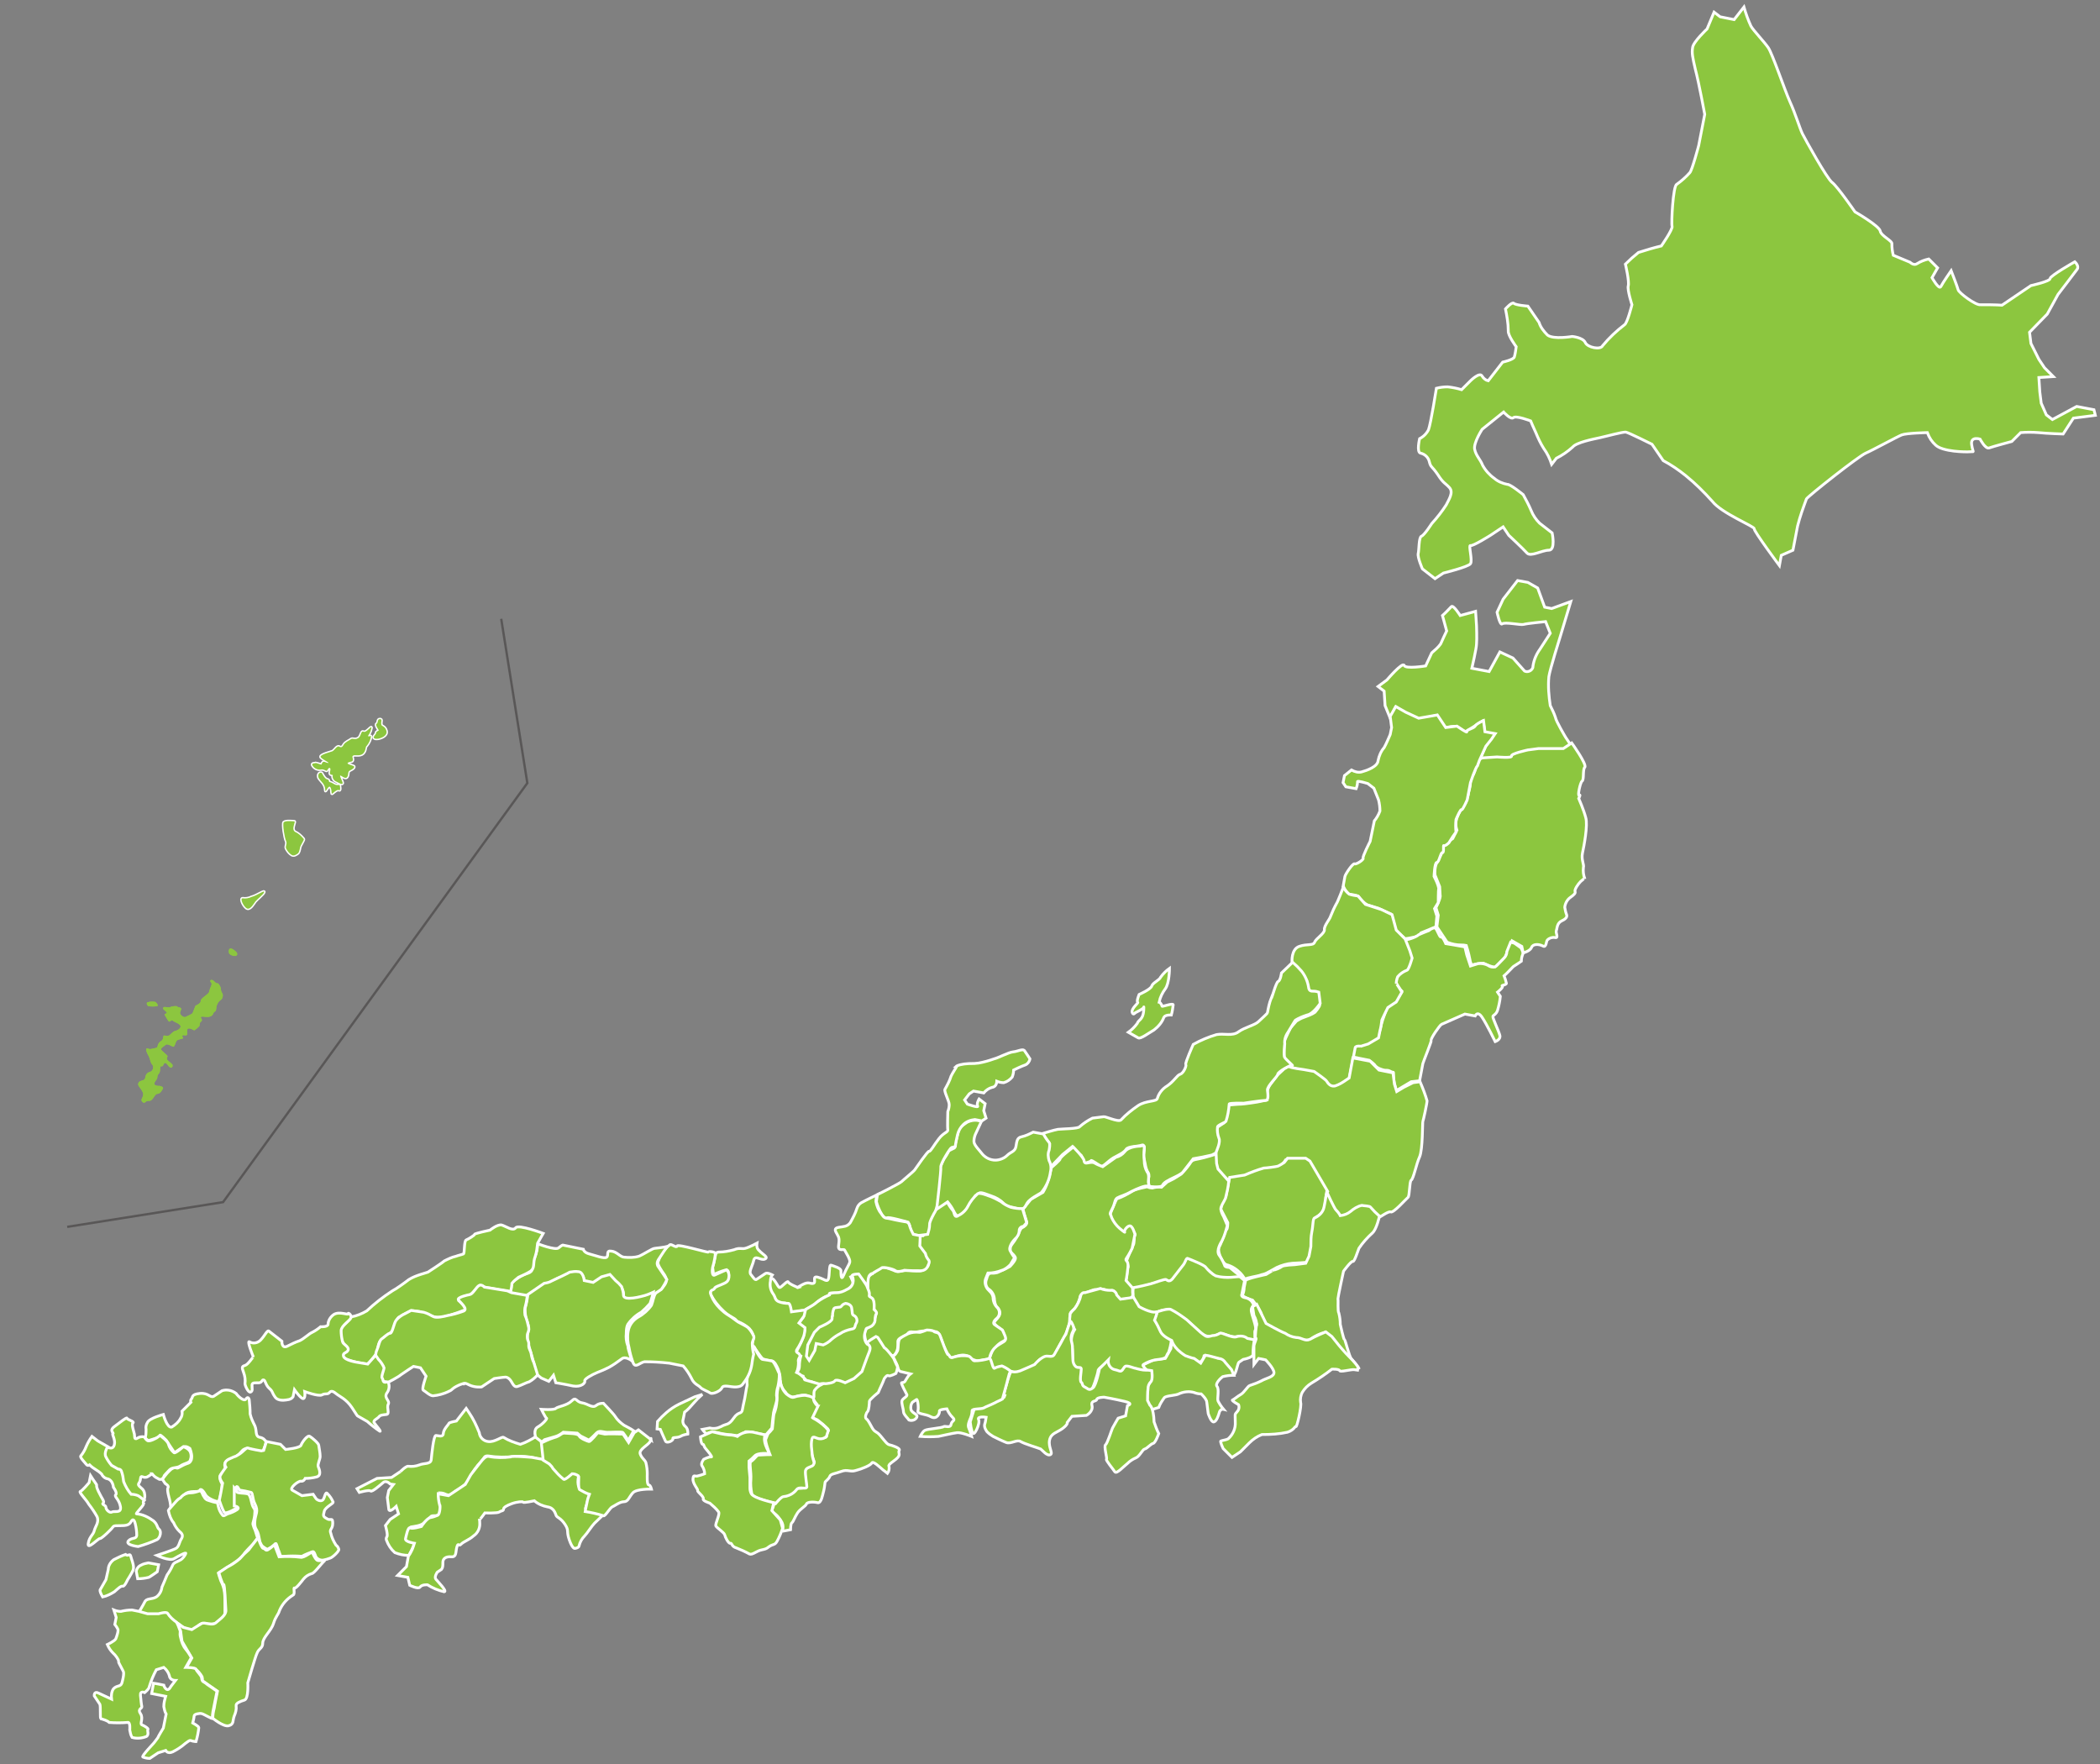 <?xml version="1.0" encoding="utf-8"?>
<!-- Generator: Adobe Illustrator 26.0.1, SVG Export Plug-In . SVG Version: 6.00 Build 0)  -->
<svg version="1.1" id="レイヤー_1" xmlns="http://www.w3.org/2000/svg" xmlns:xlink="http://www.w3.org/1999/xlink" x="0px"
	 y="0px" width="450px" height="378px" viewBox="0 0 450 378" style="enable-background:new 0 0 450 378;" xml:space="preserve">
<rect x="0" y="0" width="450" height="378" fill="#808080" stroke="none"/>
<style type="text/css">
	.st0{fill-rule:evenodd;clip-rule:evenodd;fill:#8CC63F;stroke:#FFFFFF;stroke-width:0.6;}
	.st1{fill:#8CC63F;}
	.st2{fill:#8CC63F;stroke:#FFFFFF;stroke-width:0.6;}
	.st3{fill:none;stroke:#595757;stroke-width:0.5;}
</style>
<g id="レイヤー_1_00000050649515990148677810000003220708443853277336_" transform="translate(0 0)">
	<path id="パス_78" class="st0" d="M306.8,112.2c1.1-1.2,2.2-2.6,3.1-4c0.6-1.2,1.6-2.7,0.7-3.7c-0.9-1-1.3-0.9-2.5-2.8
		c-1.3-1.9-1.5-1.5-1.8-2.7c-0.2-1-1-1.7-1.9-1.9c-0.9-0.2-0.2-3.1-0.2-3.1c0.8-0.4,1.5-1.1,1.9-1.9c0.5-1.3,1.7-8.9,1.7-8.9
		c0.8-0.2,1.6-0.3,2.4-0.3c1,0.1,2,0.3,3,0.6l1.9-1.9c0,0,2-2,2.5-1c0.3,0.5,0.8,0.9,1.3,1l3.1-4c0,0,2.3-0.5,2.5-1.1
		c0.2-0.7,0.3-1.5,0.4-2.2c0,0-1.8-2.4-1.7-3.4c0-1.6-0.3-3.2-0.6-4.7c0,0,1.4-1.6,1.8-1.2c0.4,0.4,3,0.6,3,0.6l2.4,3.5
		c0.3,1,1,1.9,1.8,2.7c1.3,1,5.3,0.3,5.3,0.3s2.3,0.2,2.8,1.3c0.5,1.1,3.3,1.6,3.7,0.7c1.4-1.7,3-3.2,4.7-4.5
		c0.6-0.3,1.6-4.3,1.6-4.3s-1-3.1-0.8-4c0.3-0.9-0.6-4.7-0.6-4.7c0.9-0.9,1.8-1.7,2.8-2.5c1.6-0.5,3.2-1,4.9-1.4
		c0,0,2.5-3.6,2.3-4.2c-0.2-0.6,0.2-8.7,1-9c1-0.7,2-1.6,2.8-2.5c0.5-0.5,1.9-5.8,1.9-5.8l1.3-6.7c0,0-1.3-7-2-9.6
		c-0.6-2.6-0.8-3.5-0.6-4.7c0.1-1.2,3.1-4,3.1-4l1.5-3.6l1.3,1l3,0.6l2.1-2.7c0.4,1.4,0.9,2.8,1.5,4.1c0.5,0.9,2.8,3.3,3.7,4.6
		s3.6,9.3,4.7,11.7s2,5.4,2.6,6.7c0.6,1.2,5.3,9.7,6.4,10.5s4.9,6.3,4.9,6.3s5.2,3,5.4,4.1s2.7,2.1,2.5,2.8c0,0.8,0.1,1.6,0.3,2.4
		l3.6,1.5c0,0,0.8,0.8,1.5,0.3c0.8-0.5,1.6-0.8,2.5-1l1.9,1.9l-1.2,2.1c0,0,1.5,2.7,1.9,1.9s2.2-3.4,2.2-3.4s1.4,3.6,1.5,4.1
		c0.1,0.6,3.8,3.4,4.8,3.2c1.5,0,3.1,0,4.6,0.1l6.2-4.2c0,0,4.1-0.9,4.1-1.5s5.3-3.6,5.3-3.6s1,0.9,0.5,1.6s-4.1,5.4-4.1,5.4
		l-2.3,4.2l-3.8,3.9l0.3,2.4l1.7,3.4l1.2,1.8l1.9,1.9l-3.1,0.2l0.2,3.1l0.3,2.4l1.1,2.5l1.3,1l5.2-2.8l3.7,0.7L449,89l-4.7,0.6
		l-2.2,3.4c0,0-3.4-0.1-5.3-0.3c-1.3-0.1-2.6-0.1-3.8,0l-1.9,1.9c0,0-4.1,1.1-4.9,1.4c-0.8,0.2-1.9-1.9-1.9-1.9s-2.1-0.7-1.8,1.2
		c0.3,1.9,0.7,1.4-0.3,1.5s-5.9,0-7.4-1.4c-0.8-0.7-1.4-1.6-1.8-2.7c0,0-4.5,0.1-5.5,0.5s-6.1,3.2-7.7,3.9
		c-1.6,0.7-12.2,9.1-12.7,9.8c-0.7,1.9-1.4,3.8-1.9,5.8l-1,5.2l-2.5,1.1l-0.4,2.2c0,0-5.5-7.4-5.4-7.9c0.1-0.5-7-3.3-9-5.9
		c-1.8-2-3.6-3.8-5.7-5.5c-1.5-1.2-3.1-2.3-4.8-3.2l-2.4-3.5c0,0-5-2.5-5.6-2.6c-0.6-0.1-4.2,0.9-5.6,1.2s-5,1-5.8,2
		c-1.1,1-2.3,1.8-3.5,2.4l-1,1.3c-0.4-1.2-0.9-2.3-1.7-3.4c-0.7-1.1-1.2-2.2-1.7-3.4c-0.4-0.8-1.1-2.5-1.1-2.5s-3.1-1.2-3.7-0.7
		c-0.6,0.5-2.1-1.2-2.1-1.2l-4.6,3.7c0,0-1.9,2.9-1.6,4.3c0.3,1.4,1.2,2.1,1.7,3.4c0.6,1.1,1.5,2.1,2.5,2.8c0.8,0.7,1.8,1.1,2.8,1.3
		c0.6-0.1,3.4,2.2,3.4,2.2c0.6,1.1,1.2,2.2,1.7,3.4c0.4,1,1,1.9,1.8,2.7l2.7,2.1c0,0,0.8,3.7-0.7,3.7s-3.9,1.5-4.7,0.6
		s-3.9-3.8-3.9-3.8l-1.2-1.8l-2.7,1.8c0,0-3.8,2.4-4.3,2.2c-0.5-0.2,0.5,3.2,0,3.9s-5.8,2-5.8,2l-1.8,1.2l-2.7-2.1
		c0,0-1.1-2.5-0.9-3.3c0.2-0.7,0.1-3.5,0.7-3.7S306.8,112.2,306.8,112.2z"/>
	<path id="パス_79" class="st0" d="M297.2,145.7c0,0,3.4-4,3.7-3.1c0.3,0.8,4.6,0.1,4.6,0.1l1.3-2.8c0.7-0.6,1.4-1.2,1.9-1.9
		c0.2-0.5,1.3-2.8,1.3-2.8l-0.9-3.3c0.7-0.6,1.3-1.3,1.9-1.9c0.4-0.5,1.9,1.9,1.9,1.9l3.3-0.9l0.2,3.1c0,0,0.1,2.9,0,3.9
		c0,0.9-1,5.2-1,5.2l3.7,0.7l2.3-4.2l2.8,1.3l2.5,2.8c0.6,0.3,1.4,0,1.7-0.6c0.1-0.2,0.1-0.4,0.1-0.5c0.2-1.3,0.7-2.5,1.5-3.6
		l2.2-3.4l-1-2.5c0,0-4.1,0.4-4.7,0.6s-4.1-0.6-4.6-0.1c-0.5,0.4-1.1-2.5-1.1-2.5l1.3-2.8l3.1-4l2.2,0.4l2.1,1.2l1.5,4.1l1.5,0.3
		l4.1-1.5l-2.2,7.3c0,0-2.3,7.3-2.5,8.8c-0.2,2.1,0,4.2,0.3,6.2c0.4,0.8,0.8,1.6,1.1,2.5c0.1,0.8,2.2,4.3,2.2,4.3l1.2,1.8l-1.8,1.2
		l-3.9,0l-2.9,0l-4.9,1.9c-0.8-0.2-1.7-0.2-2.5-0.1c-1.2,0.2-2.5,0.4-3.8,0.4l1.4-3.2l1.9-2.7c0,0-2.4,0.2-2.2-0.4
		c0.1-0.8,0-1.6-0.3-2.4l-3.8,2.4c-0.5-0.5-1.1-0.9-1.8-1.2c-0.8-0.1-1.6,0-2.4,0.3l-1.8-2.7l-4,0.8c-0.6-0.4-1.3-0.7-2-0.9
		c-1-0.5-2-1-2.9-1.6l-1.1,2.3l-1.1-2.7l-0.2-3.1l-1.3-1L297.2,145.7z"/>
	<path id="パス_80" class="st0" d="M326.1,202.8l-2.1-1.2l-1.5,3.6c0,0-2.1,2.1-2.2,2.1c-0.8-0.2-1.6-0.5-2.4-0.9
		c-0.9,0-1.8,0.2-2.6,0.4c0.1,0-0.3-0.7-0.3-1.1c-0.3-1.6-0.8-3.1-0.8-3.1c-0.4-0.1-0.7-0.1-1.1-0.1c-1,0-2-0.2-3-0.6
		c-0.4-0.6-0.8-1.2-1.2-1.8l-0.6-0.9l-0.4-0.6l0.3-2.5l-0.5-1.6c0,0,1.1-2.1,0.9-2.7l-0.1-1.8l-1-2.5c-0.1-0.7,0-1.5,0.2-2.2
		c0.3-0.7,1.2-2.4,1.2-2.4s0.4-1.9,0.6-2c0.6-0.4,1.2-0.8,1.8-1.2l0.9-1.8c-0.2-0.6-0.3-1.2-0.2-1.9c0.2-1,0.7-2,1.3-2.8
		c0.3-0.7,0.8-1,0.9-1.5c0.2-0.6,0.4-1.2,0.5-1.9c0.2-0.7,0.4-1.5,0.4-2.3c0-0.4,0.3-1.4,0.5-1.4s0.7-1.7,0.7-1.7
		c0.3-0.4,0.4-0.9,0.5-1.4c0.1-0.4,0.9-0.6,0.9-0.6l3.1-0.2c0,0,3.3,0.3,3.1-0.2s3.5-1.3,3.5-1.3l2.3-0.3l3.2,0l2.1,0l1.8-1.2
		c0,0,3.3,4.6,2.8,5.2c-0.5,0.5-0.1,2.7-0.6,3c-0.4,0.3-1,3.3-0.6,3c0.4-0.3-0.1,0.7-0.1,0.7s1.1,2.5,1.5,4.1
		c0.5,1.6-0.4,6.2-0.7,7.6c-0.3,1.4,0.4,2.5,0.2,3.1c-0.1,0.8,0,1.6,0.3,2.4c0-0.2-0.2,0-0.9,0.6c-0.6,0.6-1.3,1.7-1.2,2.1
		c0.2,0.4-0.3,0.8-1,1.3c-0.7,0.5-1.1,1.3-1.2,2.1c0.1,0.6,0.2,1.1,0.4,1.6c0.1,0.3,0.1,0.8-1,1.3c-1.1,0.5-1,1.6-1.2,2.1
		c-0.2,0.5,0.6,1.7-0.3,1.5c-0.6-0.1-1.2,0.1-1.6,0.5c-0.3,0.2-0.2,1.8-1,1.3c-0.8-0.4-2.1-0.5-2.4,0.3c-0.3,0.8-1.8,1.2-1.8,1.2
		L326.1,202.8z"/>
	<path id="パス_81" class="st0" d="M289.6,165c0.7,0.4,1.5,0.6,2.2,0.4c1.1-0.3,3.4-1.1,3.5-2.4c0.2-1,0.6-2,1.3-2.8
		c0.5-0.9,0.9-1.9,1.3-2.8l0.3-1.5l-0.3-2.4l1.2-2.1l2.1,1.2l2.8,1.3l2.9-0.5l1.1-0.2l1.8,2.7l2.4-0.3c0,0,2.3,1.6,2.1,1.2
		s1.5-0.7,1.8-1.2c0.2-0.5,1.8-1.2,1.8-1.2l0.3,2.4l2.2,0.4c0,0-0.6,0.9-0.8,1.2c-0.4,0.5-1.2,1.5-1.2,1.5L317,163l-0.4,1.1
		c-0.4,0.3-1.5,3.6-1.5,3.6l-0.7,3.7c0,0-1,2.3-1.2,2.1c-0.2-0.2-0.9,1.4-1.2,2.1c-0.1,0.9-0.1,1.8,0,2.7c-0.5,0.7-1,1.4-1.4,2.1
		c0,0.2-1,1-1.2,0.8s0.1,1.6-0.3,1.5c-0.4-0.1-0.7,2.1-1.2,2.1s-0.6,3-0.6,3c0.4,0.8,0.8,1.6,1,2.5c-0.1,0.4-0.1,3.1-0.1,3.1
		l-0.8,1.3l0.5,1.6l-0.2,2.3l-3.2,1.3c-0.2,0.4-0.5,0.7-0.9,0.8c-0.9,0.2-2.9,0.6-2.7,0.4c0.2-0.2-2-1.5-1.9-1.9
		c-0.2-1.1-0.5-2.2-0.9-3.3l-2.8-1.3l-2.3-0.7c-0.7-0.4-1.4-1-1.8-1.7c-0.2-0.4-2.2-0.6-2.2-0.6l-0.6-0.7l-0.6-0.9l0.4-2.2
		c0.1-0.5,1.7-2.9,2.1-2.7c0.3,0.2,2-0.9,1.8-1.2c-0.2-0.3,1.5-3.6,1.5-3.6l0.9-4.4c0.5-0.6,0.9-1.3,1.2-2.1c0-0.8-0.1-1.6-0.3-2.4
		l-1-2.5l-1.3-1c0,0-2.3-0.7-2.2-0.4c0,0.5-0.1,1-0.3,1.5l-2.2-0.4l-0.6-0.9l0.3-1.5L289.6,165z"/>
	<path id="パス_82" class="st0" d="M301.1,207.9c0,0-2.1,0.9-1.9,2.7c0.3,0.7,0.7,1.3,1.2,1.8l-1,1.8c0,0-0.5,0.6-0.8,0.7
		c-0.7,0.3-1.3,0.9-1.6,1.6c-0.5,1.4-1,2.8-1.3,4.2c-0.2,0.6-0.2,1.4-1,1.9c-0.7,0.5-1.5,0.9-2.3,1.1c-0.6,0.2-1.7-0.2-2.1,0.6
		c-0.2,0.7-0.3,1.5-0.4,2.2l3.5,0.7c0.4,0.3,0.8,0.6,1.1,0.9c0.3,0.5,0.8,0.8,1.4,1c1.3,0.5,1.2,0,2.1,0.5c0.7,0.4,0.6-0.2,0.6,0.8
		c0,0.7,0.1,1.4,0.3,2.1l0.3,1.2l3.2-1.9l1.8-0.2l0.7-3.7c0.1-0.4,1.9-4.8,1.8-5c-0.2-0.3,1.8-3.2,2.2-3.4l2.5-1.1l2.5-1.1l2.2,0.4
		c0,0,0.5-1.2,1.5,0.3s2.8,5.2,2.8,5.2s1.2-0.4,1-1.3c-0.2-0.9-1.6-3.8-1.5-4.1s0.7-0.4,1-1.3c0.3-1,0.5-2,0.6-3l-0.6-0.9
		c0,0,1.4-1.1,1-1.3c-0.3-0.2,0.9-0.2,0.9-0.6c-0.1-0.5-0.3-1.1-0.5-1.6c0.7-0.6,1.3-1.3,1.9-1.9c-0.1,0,1.7-1.1,1.8-1.2
		c0-0.5,0.1-1,0.3-1.5c0.2-0.5-0.4-1.4-0.4-1.4l-1.4-1l-0.8-0.2l-0.8,2c0,0.5-0.2,1-0.6,1.4c-0.6,0.6-1.7,1.8-1.9,1.9
		c-0.5,0.1-1.1,0-1.5-0.3c-0.7-0.4-1.5-0.5-2.2-0.4l-1.6,0.5l-0.8-2.4l-0.4-1.7l-4.1-0.7c0,0-0.6-1.5-1-1.4c-0.4,0.1-0.9-2-1.4-2
		c-0.4,0.1-0.9,0.3-1.2,0.6c-0.8,0.3-1.5,0.6-2.2,0.9c-0.5,0.5-2.7,1.3-3.1,1c-0.3-0.3,0.4,0.8,0.4,0.8s1.1,2.9,0.9,3.3
		c-0.2,0.5-0.3,1-0.3,1.5L301.1,207.9z"/>
	<path id="パス_83" class="st0" d="M276.9,206.4c-0.1-0.4-0.2-3,1.5-3.6s3-0.1,3.3-0.9c0.3-0.8,2.2-1.9,2.1-2.7
		c-0.1-0.8,1.2-2.3,1.3-2.8c0.4-1,0.8-1.9,1.3-2.8c0.2-0.2,1.5-3.6,1.5-3.6c0.2,0.7,0.7,1.2,1.2,1.6c0.6,0.2,1.2,0.3,1.9,0.4
		l1.6,1.8l3.4,1.1l2.3,1.1l0.9,3.3l1.9,1.9l1,2.5l0.5,1.6c0,0-0.7,2.5-1.1,2.6c-0.8,0.3-1.5,0.8-2,1.4c-0.2,0.5-0.3,1-0.3,1.5
		c0-0.2,1.2,1.8,1.2,1.8l-1.2,2.1l-1.8,1.2c0,0-1.5,3-1.3,2.8c-0.1,0.8-0.2,1.5-0.4,2.2l-0.3,1.5l-2.2,1.3l-1.6,0.5
		c0.2,0-1.1-0.2-1.2,0.3l-0.7,3.7l-0.6,3c-0.6,0.3-1.2,0.7-1.8,1.2c0,0.2-2.3,0.8-2.4,0.3c0-0.5-3.3-2.9-3.3-2.9l-1.5-0.3l-3-0.6
		c0,0-1.9-1.5-1.9-1.9c-0.1-0.4,0-3.9,0-3.9l1.3-2.8l1.3-1.5c0.5-0.3,1-0.6,1.6-0.8c0.8-0.3,1.7-0.6,2.4-1.1c0,0,1.1-1.3,1-1.6
		c-0.1-0.3-0.3-2.4-0.3-2.4l-2.2-0.4c0-0.8-0.1-1.6-0.3-2.4c-0.4-0.4-0.7-0.9-1-1.4l-0.9-1.1C278.2,207.6,277,206.8,276.9,206.4z"/>
	<path id="パス_84" class="st0" d="M263.3,236.8c0,0,1.9-0.2,2.7-0.2c0.5,0,3.9-0.5,3.6-0.5c-0.3,0.1,1.9-0.4,1.9-0.4
		c-0.2-1.2,0-2.3,0.7-3.3c0.3-0.4,1.5-2,1.5-2s0.9-0.8,1.2-1.1c0.4-0.5,1.5-1,1.5-0.7c0,0.2,3,0.6,3,0.6l2.2,0.4
		c0,0,2.6,1.8,2.7,2.1c0.6,1,1.2,1.1,1.8,1c0.9-0.3,1.7-0.8,2.4-1.3l0.6-0.4l0.8-4.3l3.7,0.7l1.9,1.9l3,0.6l0.3,2.4l0.5,1.6l1.5-0.9
		l2-1l1.5-0.2c0.6,1.4,1.1,2.7,1.5,4.1c0,0.5-0.8,4.2-0.9,4.4s0,6-0.7,7.6c-0.7,1.5-1.3,4.7-1.8,5c-0.4,0.3-0.3,3.4-0.7,3.7
		c-0.4,0.3-3.1,3.4-3.7,3.1c-0.6-0.2-2.4,1.3-2.5,1.1c-0.6-0.7-1.2-1.3-1.9-1.9l-2.2-0.4l-2.7,1.8l-1.6,0.5
		c-0.4-0.6-0.8-1.2-1.2-1.8c-0.5-0.9-1.7-3.4-1.7-3.4c-0.4-0.6-0.8-1.2-1.2-1.8c-0.4-0.7-1.7-3.5-1.7-3.4l0,0c0,0-1.1-1.9-1.9-1.9
		c-0.9,0-3.7-0.2-3.9,0c-0.5,1-1.5,1.7-2.7,1.8c-1.7,0.1-3.4,0.6-4.9,1.4c-1,0.4-2.1,0.7-3.3,0.9c-0.7,0.1-1.4,0.1-2,0
		c-0.8-0.7-1.5-1.5-2.1-2.3l-0.2-3.1l0.6-2.8l-0.4-2.6l1.8-1.2l0.4-1.2L263.3,236.8z"/>
	<path id="パス_85" class="st0" d="M261.6,269.5c0,0-0.8-1.6-0.3-2.4c0.5-0.8,1.2-3.5,1.5-3.6c0.3-0.1,0.3-1.5,0.3-1.5l-1.5-2.9
		l0.3-1.5l0.8-1.2l0.4-2.2l0.4-1.9l3.2-0.5c1.4-0.6,2.7-1.1,4.1-1.5c0.5,0,2.7-0.3,3-0.4c0.5-0.2,0.9-0.5,1.4-0.8l0.7-0.9l3.9,0
		l0.9,0.6l3.8,6.5c-0.3,0.5-0.4,1.1-0.4,1.7c-0.2,1.8-0.5,2.7-1.3,3.3c-0.2,0.2-0.9,0.6-0.9,0.6l-0.3,1.5l-0.4,2.2
		c0,1.2,0,2.5-0.2,3.7c-0.3,0.8-0.6,1.5-1,2.2c0,0-2.5,0.2-3.1,0.2c-1.1,0.1-2.2,0.4-3.3,0.9c-0.4,0.2-2.2,1.3-2.7,1.4
		c-0.2,0.1-0.5,0.1-0.7,0.2c-0.7,0.3-3.2,0.6-3.3,0.9c-0.1,0.2-0.5-0.7-1.1-1.3c-0.8-0.8-1.8-1.5-3-1.8
		C262.3,270.8,261.9,270.2,261.6,269.5z"/>
	<path id="パス_86" class="st0" d="M253.1,251.6c0.6-0.6,1.2-1.3,1.7-2c0.6-0.9,0.5-1,2.2-1.3c1.1-0.2,3.6-1,3.6-1l0.1,2l0.3,1.2
		l2.3,2.6c-0.1,1.3-0.4,2.5-0.7,3.7c-0.4,0.9-1,1.6-1,2.3c0.1,0.6,0.3,1.1,0.6,1.6l0.8,1.9c-0.3,1.1-0.6,2.2-1.1,3.2
		c-0.3,0.5-1.3,2.1-0.7,3.1c0.5,0.7,0.9,1.4,1.2,2.2c0,0.5,1.1,0.5,1.1,0.5l2.7,2.2c0,0-3.4-0.1-3.9-0.1s-1.6,0.2-2.2-0.4
		c-0.8-0.8-1.7-1.5-2.7-2.1c-1-0.3-1.9-0.8-2.8-1.3c-0.4,0.7-0.9,1.3-1.5,1.9c-0.5,0.4-1.5,2.8-2.5,2.7c-0.8,0-1.6,0.1-2.4,0.3
		c-1.1,0.2-2.2,0.5-3.3,0.9c-0.8,0.2-1.6,0.3-2.4,0.3c0,0-1.4-1.3-1.2-1.8c0.2-0.5,0.2-2.4,0.4-2.6c0.2-0.2-0.4-1.3-0.3-1.4
		c0.4-1.1,0.9-2.2,1.4-3.3c0.4-0.7,0.1-1.9,0.4-2.2s-1.2-1.8-1.2-1.8l-1.2,1.3c-0.5-0.3-0.9-0.6-1.2-1c-0.7-0.8-1.4-1.7-1.8-2.7
		c0.4-1.2,0.9-2.4,1.5-3.6c1.2-0.4,2.3-1,3.4-1.7c0.2-0.3,3.5-1,3.3-0.9c-0.3,0.1,1,0.4,1.2,0.2c0.5-0.1,1.1-0.2,1.7-0.1l1.2-1.1
		l1.4-0.7L253.1,251.6z"/>
	<path id="パス_87" class="st0" d="M287.9,272.4c0,0-1.2,5.5-1.2,5.9c0.1,0.4-0.1,2.7,0.2,3.1c0.2,0.8,0.3,1.6,0.3,2.4
		c0,0,0.7,3.2,0.9,3.3c0.2,0,1,3.6,1.5,4.1c0.6,0.7,1.2,1.4,1.7,2.2l-3-3.2l-2.9-3.4l-1.5-1.3c-1.1,0.3-2.2,0.8-3.1,1.5
		c-0.7,0.6-4.2-0.3-4.7-0.7c-0.6-0.4-5.1-2.3-4.9-2.5c0.2-0.2-0.8-1.4-1-2.5c-0.5-1-1.1-1.8-1.8-2.7c0,0-2.4-0.7-2.1-1.2
		c0.2-0.5,0.3-1,0.3-1.5l0.3-1.5c0.1-0.4,4.4-1.3,4.4-1.3s1.7-1,1.4-0.9c0.7-0.1,1.4-0.4,2-0.8c0.3-0.3,2.8-0.4,2.8-0.4l2.3-0.3
		l0.7-1.5l0.4-2.1c0-1,0-2.1,0.2-3.1c0.3-1.4,0.2-2.9,0.6-3c0.9-0.4,1.6-1.1,1.9-1.9c0.2-0.5,0.7-3.7,0.7-3.7s1.7,3.7,2,3.9
		c0.4,0.4,0.7,0.8,0.9,1.2c0.8-0.1,1.6-0.4,2.2-0.9c0.7-0.6,1.5-1.1,2.4-1.3c0.4,0.1,1.8,0.1,1.9,0.4c0.6,0.7,1.2,1.3,1.9,1.9
		c0,0-0.6,2.8-1.5,3.6c-1.1,1-2.1,2.1-2.9,3.3c-0.2,0.5-1,3-1.3,2.8C289.5,270.2,287.9,272.4,287.9,272.4z"/>
	<path id="パス_88" class="st0" d="M272.4,213.9c0.1,0.3,1-3.4,1.5-3.6s0.7-1.8,0.7-1.8l2.4-2.3c0.7,0.6,1.3,1.2,1.9,1.9
		c0.8,1,1.3,2.2,1.5,3.4c0.1,0.9,0.5,0.9,1.2,0.9c0.3,0,0.7,0.1,1,0.2l0.3,2.4c0,0-1.5,2.3-2.8,2.5c-0.9,0.3-1.7,0.6-2.5,1.1
		c0-0.1-1.4,2.3-1.6,2.6c-0.5,0.7-0.8,1.6-0.7,2.5c0,0-0.3,2.5,0,2.9c0.3,0.5,2,1.9,1.6,1.7c-0.3-0.2-3.1,1.4-3.1,1.9
		s-2.3,2.5-2.2,3.4c0.1,0.9,0.3,2.2-0.4,2.2c-0.8,0-4.7,0.6-4.7,0.6s-3.2-0.1-3.1,0.2c-0.1,1.3-0.3,2.5-0.7,3.7
		c-0.3,0.3-1.8,0.8-1.8,1.2c-0.1,0.8,0,1.6,0.3,2.4c0.4,0.8-0.5,2.7-0.6,3s-0.6,0.4-0.9,0.6c-1.3,0.3-2.7,0.6-4,0.8l-2.1,2.7
		c0,0-0.1,0.4-1.8,1.2c-1.7,0.8-2.4,1.2-2.7,1.8c-0.2,0.6-3.4,0.2-3.1,0.2c0.3-0.1-0.1-1.1,0.2-2.1c0-0.2,0-0.5-0.1-0.7
		c-0.4-0.6-0.6-1.3-0.7-2c-0.2-1.2-0.5-1.4-0.3-2.4c0.2-1,0.2-1.9-0.5-1.6s-2.9,0.2-3.3,0.9c-0.4,0.7-2,1.4-2.7,1.8
		c-1.3,0.8-2.2,2-2.7,1.8c-0.4-0.2-2-1.4-2.1-1.2c-0.1,0.3-1.7,0.7-1.6,0.5c-0.1-0.6-0.2-1.1-0.5-1.6l-1.3-1l-0.6-0.9l-2.1,1.7
		l-2.6,2.7c-0.2-0.5-0.4-1.1-0.5-1.6c-0.2-1.2-0.1-2.3,0.3-3.4l-0.9-1.3l-0.6-0.9c0,0,2.6-0.8,3.3-0.9s4.5-0.1,4.7-0.6
		c0.8-0.7,1.7-1.3,2.7-1.8l2.4-0.3c0.4-0.1,3.1,1.2,3.7,0.7c1.1-1.2,2.4-2.2,3.7-3.1c1.7-1.1,3.9-0.8,4.1-1.5
		c0.3-1.1,1.1-2.1,2.1-2.7c1.5-1,2.1-2.3,2.8-2.5s1.4-1.8,1.2-2.1c-0.2-0.3,1.6-4.3,1.6-4.3c1.6-0.9,3.3-1.6,5-2.1
		c1.6-0.3,3.4,0.4,4.7-0.6c1.4-1,3.5-1.4,4.3-2.2c0.6-0.6,1.9-1.7,1.9-1.9C271.8,215.9,272,214.9,272.4,213.9z"/>
	<path id="パス_89" class="st0" d="M244.1,213.1c0,0,2.5-1.1,2.7-1.8s1.7-1.3,1.9-1.9c0.5-0.7,1.2-1.4,1.9-1.9c0,0,0,3.2-0.9,4.4
		c-0.6,0.8-1.1,1.8-1.3,2.8c0.1,0,0.6,0.6,0.6,0.9c0,0.2,2.3-0.7,2.4-0.3c-0.1,0.8-0.2,1.5-0.4,2.2c0,0-1.3-0.1-1.6,0.5
		c-0.4,1.1-1.2,2-2.1,2.7c-1.2,0.7-2.9,2-3.4,1.7s-2.1-1.2-2.1-1.2c0.7-0.5,1.4-1.2,1.9-1.9c0.3-0.7,0.5-0.5,1-1.3
		c0.5-0.8,0.4-2.5,0.4-2.2c0.1,0.3-1.8,1.2-1.8,1.2s-0.5,0.7-0.7-0.1c-0.2-0.8,1.4-2,1.2-2.1C243.5,214.5,244.1,213.1,244.1,213.1z"
		/>
	<path id="パス_90" class="st0" d="M243,275.9c1.2-0.2,2.4-0.5,3.6-0.8c0.8-0.2,3-1.1,3.3-0.9s0.8,0.7,1.6-0.5l2.1-2.7
		c0.5-0.7,0.6-1.6,1-1.3c0.5,0.2,3.6,1.4,3.8,1.9c0.6,0.7,1.3,1.4,2.1,1.8c1.1,0.3,2.3,0.4,3.4,0.3c0.3,0,1.6-0.2,1.8-0.1l1,0.8
		l-0.6,3c0,0-0.3,0.5,0.8,0.7c1.5,0.3,1.9,1.7,1.6,1.9c-0.4,0.2-0.5,0.7-0.2,1.7c0.3,1,1,3,0.7,3.3s0.1,2-0.2,2.2
		c-0.3,0.2-2.9-0.9-3.5-0.8c-1.9,0.4-3-1.1-4.4-0.4c-1.1,0.6-2.4,0.5-3.4-0.2c-0.8-0.5-2.4-2.4-3.3-2.9c-0.9-0.6-3.1-2.1-3.4-2.2
		c-1.4-0.3-2.7,0.8-2.4,0.3l-1.1,0.4c0.5,0.1-2.4-0.2-3.3-1.3c-0.5-0.5-0.9-1.1-1.2-1.8C242.9,278.2,242.6,275.9,243,275.9z"/>
	<path id="パス_91" class="st0" d="M285.4,293.4c-1.4,1.1-2.9,2.1-4.4,3c-0.8,0.5-1.4,1.1-1.9,1.9c-0.4,0.7-0.5,1.5-0.4,2.2
		c0.3,0.7-0.8,5.4-1,5.2c-0.2-0.2-0.3,0.7-1.8,1.2c-1.8,0.4-3.6,0.5-5.5,0.5c-1,0.4-1.9,1-2.7,1.8c-1.1,1.1-1.9,1.9-1.9,1.9
		l-1.8,1.2l-1.9-1.9c0,0-0.7-1.5-0.5-1.6c0.4-0.2,1.1-0.2,1.6-0.5c1-0.9,1.6-2.2,1.5-3.6c0-1.8-0.2-1.5,0.4-2.2
		c0.4-0.4,0.5-1,0.3-1.5c0,0-1.6-0.9-1.3-1c0.3-0.1,1.1-0.8,1.8-1.2c0.7-0.4,1.5-1.8,1.9-1.9c0.9-0.3,1.7-0.6,2.5-1
		c1-0.6,2.7-0.8,2.7-1.8c-0.1-1-1.8-2.7-1.8-2.7l-1.5-0.3l-1,1.3l0-3.9c0-0.6,0.7-1.8,0.4-1.7c-0.3,0.1,0.2-3.3,0.2-3.3l0,0.6
		c0-0.8-0.2-1.5-0.6-2.2l-0.3-1.9l0.9-0.5l2,4.1c0,0,3.2,1.8,4.1,2.1c0.7,0.5,1.5,0.8,2.3,0.9c1.3,0,1.9,0.9,3,0.4
		c1-0.6,3.4-1.6,3.4-1.6l1.3,1c1,1.3,2,2.5,3.1,3.7c0.9,0.9,1.8,1.8,2.5,2.8l-0.1,0.7l-0.7-0.1c-0.7-0.1-3.1,0.6-3.1,0.2
		C286.8,293.3,285.4,293.4,285.4,293.4z"/>
	<path id="パス_92" class="st0" d="M248,281.1c0,0,2.2-0.8,2.9-0.5c1.2,0.6,2.3,1.4,3.4,2.2c0.4,0.4,2,1.8,2.2,2
		c0.5,0.5,1.1,1,1.7,1.4c0.5,0.4,1.2,0.1,1.6,0c0.6,0,1.1-0.2,1.6-0.5c0.4-0.3,2.7,1.2,3.7,0.7c0.8-0.2,1.6-0.1,2.2,0.4l1.5,0.3
		c-0.2,1-0.3,2-0.3,3c0.2,0.8-2.1,1.2-2.1,1.2c-0.3,0.2-0.6,0.4-0.9,0.6c-0.3,0.1-0.7,3.1-1.3,2.7s-0.3-1.2-1.4-2
		c-0.6-0.5-1.2-1-1.8-1.5c0,0-3.1-0.3-3-0.6c0.1-0.2-0.1,0.8-0.5,1.1c-0.4,0.2-0.2,0.9-1.3,0.1s-1-0.4-2.8-1.3
		c-1.8-0.9-2.5-2.1-2.5-2.8s-0.5,0-1.3-1c-0.8-1.1-1-0.6-1.2-1.5c-0.3-0.7-0.7-1.4-1.2-2.1L248,281.1z"/>
	<path id="パス_93" class="st0" d="M249.7,291.1l1.2-2.1l0.2-1.8c0,0,0.2,1.6,2.9,3.3c0.6,0.2,1.3,0.5,1.9,0.6l1.4,1l1-1.7
		c0.8,0.1,1.7,0.4,2.5,0.6c0.2,0.2,1.1-0.1,1.8,1l1.3,1.5l0.5,1.2c-0.8,0-1.6,0.1-2.4,0.3c-0.4,0.3-1.7,1.5-1.2,2.1
		c0.5,0.6,0,2.6,0.2,3.1c0.3,0.6,0.7,1.2,1.2,1.8c-0.4-0.1-0.8,0.2-0.9,0.6c-0.2,0.7-0.6,2-1.2,2.1s-1.2-1.8-1.2-1.8
		c-0.1-0.8-0.2-1.6-0.3-2.4c0-0.7-1.2-1.8-1.2-1.8c-0.5,0-1-0.1-1.5-0.3c-1-0.3-2.1-0.2-3.1,0.2c-0.8,0.5-2.8,0.4-3.3,0.9
		c-0.5,0.7-0.9,1.3-1.2,2.1l-1.6,0.5c0,0-1.4-0.5-1.2-1.8s-0.2-2.8,0.6-3.6c0.4-0.4,0.6-1,0.4-1.6c0,0-0.2-1.2-0.7-1.4
		c-0.4-0.3-0.7-0.7-0.9-1.2l2.3-1.1L249.7,291.1z"/>
	<path id="パス_94" class="st0" d="M225.3,250.2c0,0,1.9-1.6,1.9-1.9c0-0.4,2.8-2.5,2.8-2.5s2.2,2.2,2.3,2.9
		c0.1,1.2,1.4-0.1,2.4,0.6c0.5,0.3,1.1,0.5,1.6,0.7l2.8-2c0.8-0.2,1.4-0.6,1.9-1.2c0.9-1.2,3.3-1.2,3.3-1.2s1.1-0.4,0.9,0.5
		c-0.1,0.9-0.1,1.8,0,2.6c0,0.9,0.2,1.7,0.6,2.4c0.6,0.7,0.2,1.8,0.3,2.4c0.1,0.5,0.4,1-0.1,0.7s-2.5,0.6-3.5,1.1
		c-1.6,0.9-2.4,1-3.1,1.4c-0.6,0.4-0.4,1.1-1.1,2.4s-0.3,0.9-0.1,1.8c0.4,0.9,1,1.7,1.7,2.3c0,0,1.3,1.1,1.1,0.8s0.5-1.2,1-1.3
		c0.7-0.2,1.2,1.8,1.2,1.8l-0.6,3c0,0-0.7,1.4-1.2,2.1c-0.5,0.7,0.5,0.3,0.3,2c-0.2,1.9-0.4,2.8-0.4,2.8l1.4,1.6l0,1
		c0,0,0.3,1.1-0.8,1.3c-1.4,0.2-2,0.5-2.7-0.7s-0.5-1.1-1.3-1s-0.8-0.3-1.5-0.3c-0.7,0-1.6,0.1-1.6,0.1s0.1-0.3-1.8,0.5
		c-1.7,0.7-1.5,0.8-1.5,0.8c-0.2,1-0.6,2-1.3,2.8c-1.2,1.2-0.7,0.5-0.9,2.1c-0.2,1.4-0.6,2.8-1.3,4c-0.6,1-1.2,2.1-1.7,3.1
		c-0.5,1.2-0.5,0.9-2.7,1.3c-1.2,0.2-1.2,1.2-2.5,1.9c-1.2,0.6-2.4,0.9-3.1,1.2c-0.8,0.4-3-1.3-3.3-1.3c-0.3-0.1-1,0.4-1.6,0.5
		c-0.6,0.1-1.1-2.1-1.1-2.1s0.6-2.1,1.2-2.5c2.6-1.8,2.5-0.9,1.8-3.2c-0.2-0.8-2.5-1.6-1.8-2.4c0.7-0.8,1.5-1.5,0.8-2.6
		c-0.3-0.5-0.7-0.4-0.9-1.9c0-1-0.5-1.9-1.3-2.4c-0.6-0.5-0.7-1.4-0.4-2.1c0.1-0.4,0.2-0.7,0.4-1c0.4-0.5,0.7-0.1,1.9-0.4
		c0.9-0.4,1.8-0.8,2.7-1.3c0,0,1.2-1.2,1.2-1.8c0-0.4-0.8-1.1-0.8-1.1s-0.4,0.1-0.3-1.1c0.1-0.7,0.7-1,1.3-2.2
		c0.7-1.2,0.8-1.9,1.2-2.1c0.4-0.2,1.2-0.7,1-1.3s-0.5-1.6-0.5-1.6l-0.3-1.1l1.7-2.1l2.6-1.5c0.4-0.7,0.7-1.3,0.9-2
		C224.7,252.7,225.3,250.2,225.3,250.2z"/>
	<path id="パス_95" class="st0" d="M231.4,293.5c-0.2,1.1-0.1,2.2,0.2,3.3c0.4,0.8,1.2,1.2,2.1,1.2c0.4,0.1,1.6-3.8,1.6-4.3
		c0-0.5,2-1.6,1.9-1.9c0,0.6,0.2,1.1,0.5,1.6c0.7,0.4,1.5,0.7,2.2,1c0,0,0.6-0.7,0.9-1.1c0.3-0.4,2.2,0.4,2.2,0.4l3.5,0.5
		c0,0-2-1.5-1.5-1.8c0.8-0.5,1.6-0.8,2.5-1c3-0.3,2.1-0.6,2.9-1.6c0.3-0.8,0.5-1.7,0.6-2.6c0,0-1.8-0.8-2.3-1.8
		c-0.4-0.9-0.8-1.7-1.3-2.5c0,0,0.8-2,0.4-1.8c-1.1,0.4-3.7-1.1-3.7-1.1l-1.2-2l-2.8,0.4l-0.8-0.9c-0.1-0.6-0.7-1.1-1.3-1
		c-0.8,0-1.5-0.1-2.2-0.4l-3.3,0.9c-0.4-0.1-0.8,0.2-0.9,0.6c-0.2,1-0.7,2-1.3,2.8c-0.2,0.2-1,0.9-1,1.3c0,0.4-0.2,1.2,0,1.5
		s1,1.7,1,1.7c-0.6,0.9-0.8,2-0.7,3c0.4,1.5,0.1,4.1,0.3,4.5C230,293.1,230.7,293.6,231.4,293.5z"/>
	<path id="パス_96" class="st0" d="M205,243.9l0.5-2c0,0,0.2-0.4,1.7-1.4c1-0.5,2.1-0.6,3.1-0.2l-1.3,2.8c-0.2,0.5-0.3,1-0.3,1.5
		c0,0.8,1.3,2,1.8,2.7c0.7,0.8,1.7,1.3,2.8,1.3c0.9,0,1.9-0.4,2.5-1c0.8-0.8,1.7-0.8,1.9-1.9s0.2-1.9,1.2-2.1c0.9-0.2,1.7-0.6,2.5-1
		l2.2,0.4c0.3,0.6,0.7,1.2,1.2,1.8c0.3,0.3,0,1.7,0,1.7c-0.3,0.7-0.2,1.5,0,2.2c0.4,0.7,0.5,1.6,0.3,2.4c-0.2,1.6-0.9,3.2-2,4.5
		c-0.3,0.2-2.5,1.3-3,2.2c-0.5,0.9-0.7,1.5-2,1.2c-1.3-0.4-2.5-0.4-3.1-1.2c-0.7-0.7-1.6-1.2-2.5-1.5c-0.9-0.3-2.4-1-2.7-0.6
		c-0.3,0.4-0.8,0.3-0.9,0.7c-0.7,1.4-1.6,2.7-2.8,3.7c-0.8,0.7-1.1,0.7-1.8-0.7c-0.3-0.6-0.7-1.2-1.2-1.8c0,0-2.7,2.1-2.7,1.8
		c0.1-0.3,0.4-2.9,0.4-3.2c0.3-2.8,0.3-5.1,0.5-5.8c0.3-0.7,0.9-2,0.9-2c0.4-0.5,0.8-1.1,1.1-1.8l1.2-0.6L205,243.9z"/>
	<path id="パス_97" class="st0" d="M214.8,285c0.6,1.4,1.1,2,0.2,2.4c-0.6,0.3-1,0.6-1.5,1.1c-0.7,0.6-1.2,1.4-1.4,2.3
		c-0.3,0.8-0.3,0.4-1.4,0.6c-1.7,0.4-1.2,0.2-2.3-0.1c-0.7-0.2-0.3-0.7-1.7-0.9c-1.4-0.2-2.8,0.9-3.2,0.4c-0.4-0.6-0.8-1.3-1.1-2
		c-0.6-1.1-0.8-3-1.7-3.4c-1.4-0.3-2.8-0.3-4.1,0c-0.8,0.3-1.6-0.4-2.1,0.4c-0.4,0.7-2.2,0.7-2.1,1.8c0.2,2.5-1.1,3-1.1,3
		c-0.5-0.3-0.9-0.6-1.3-1c-0.5-0.5-0.9-1.1-1.2-1.8c0,0-0.9-1.5-1.3-1c-0.5,0.5-1.1,0.9-1.8,1.2c0,0-0.8-2.4-0.2-3.1
		s1.9-1.2,1.9-1.9c0-0.8,0.5-1.3,0.3-1.8s-0.7-0.7-0.5-1.3c0.1-0.4,0.1-0.8-0.1-1.1c-0.4-0.4-0.8-0.9-1-1.4
		c-0.1-0.6-0.3-2.4-0.3-2.4c-0.1-0.6,0.1-1.3,0.6-1.7c0.3-0.2,0.5-0.4,1.4-1c1.1-0.7,1-1,2.6-0.5c1.5,0.5,1.5,0.8,2.5,0.6
		c0.9-0.2,1.7-0.2,2.6-0.1c1.4,0.1,2,0.1,2.4-0.3s1.2-0.5,1-1.3c-0.3-0.9-0.6-1.7-1.1-2.5c0,0-1.3-1-1-1.1c0.3-0.1-0.2-2.1,0.1-2.2
		s0.9-0.1,0.9-0.1s1.1-1.3,1-1.8s1.5-3.6,1.5-3.6l2.7-1.8c0.3,0.6,0.7,1.2,1.2,1.8c0.4,0.5,0.2,1.8,1.3,1c0.8-0.4,1.5-1.1,1.9-1.9
		c0.5-1,1.2-1.9,2.1-2.7c0.5-0.3,2.2,0.4,2.2,0.4c1,0.3,1.9,0.8,2.8,1.3c0.6,0.5,1.3,0.9,2.1,1.2c0.8,0.2,1.7,0.3,2.5,0.3l0.9,3
		l-0.7,0.8c-0.5,0-0.9,0.4-0.9,0.9c0,0.7-0.4,1.4-0.9,1.8c-0.7,0.7-1.3,1.8-1.1,2.4c0.3,0.6,0.6,1.1,1,1.6l-0.9,1.5
		c-0.5,0.5-1.1,1-1.8,1.2c-1,0.4-2,0.6-3,0.6l-0.4,1c-0.4,0.8-0.2,1.7,0.3,2.4c0.5,0.6,1,0.8,1.2,1.8c0,0.8,0.3,1.6,0.9,2.2
		c0.6,0.6,0.6,1.6,0,2.2c0,0,0,0-0.1,0.1c0,0-1.2,0.9-0.4,1.4L214.8,285z"/>
	<path id="パス_98" class="st0" d="M188,256c0,0,4.8-2.4,5.2-2.8c0.4-0.4,2.5-2.1,2.8-2.5c0.3-0.4,2.8-4.1,3.1-4
		c0.3,0.1,1-1.3,2.1-2.7c1-1.3,2-1.4,1.9-1.9c-0.1-0.5,0-3.9,0-3.9c0.2-0.5,0.3-1,0.3-1.5c0-0.8-1.2-2.9-0.9-3.3
		c0.5-0.9,1-1.8,1.3-2.8c0.2-0.5,1.4-2.3,1.2-2.1c0,0-0.1,0-0.1,0c0,0,0.3-0.3,1.7-0.5c1.7-0.2,1.6,0,3.1-0.2
		c1.1-0.2,2.2-0.5,3.3-0.9c0.9-0.2,3.1-1.4,4.1-1.5s2-0.7,2.4-0.3c0.3,0.4,1.2,1.8,1.2,1.8c-0.1,0.6-0.5,1.1-1,1.3
		c-0.9,0.3-2.5,1.1-2.5,1.1c0,0.5-0.1,1-0.3,1.5c-0.5,0.6-1.1,1-1.8,1.2c-0.5,0-1-0.1-1.5-0.3c0,0,0,1.2-1,1.3
		c-0.7,0.2-1.3,0.6-1.8,1.2l-2.2-0.4l-0.9,0.6l-1,1.3l0.6,0.9c0,0,2.5,0.9,2.2,0.4c-0.3-0.5,0.3-1.5,0.3-1.5l1.3,1l-0.3,1.5l0.5,1.6
		l-0.9,0.6l-1.5-0.3c-0.9,0.1-1.8,0.4-2.5,1.1c-0.6,0.6-1,1.3-1.2,2.1c-0.2,0.9-0.4,1.7-0.5,2.6l-0.8,0.2c-0.3,0.1-2.4,3.5-2.3,4.2
		c0.1,0.6-0.8,8.3-0.8,8.3c-0.1,0.4-0.2,0.8-0.4,1.2c-0.2,0.3-1.3,2.3-1.2,2.8c0,0.7-0.2,1.4-0.4,2.1l-1.6,0.2c0,0-1.8,0.3-2.1-1.2
		c-0.1-0.6-0.2-1.1-0.5-1.6c0,0-4.5-1.3-4.5-0.9c0,0.4-0.9-0.2-1.3-1c-0.4-0.8-0.8-1.7-1-2.5L188,256z"/>
	<path id="パス_99" class="st0" d="M215.2,298.2c-0.2,1.1,1.1-4.3,1.5-4.3c0.9,0.2,1.7,0,2.5-0.4c0.3-0.1,2.5-1.1,2.5-1.1
		s1.6-1.9,2.7-1.8c1,0.1,1.3,0.1,1.6-0.5c0.4-0.7,0.8-1.4,1.2-2.1c0.4-0.7,0.7-1.4,1.2-2.1c0,0,0.9-3,1.1-2.7
		c0.2,0.3,0.8,1.3,0.5,1.9c-0.9,1.7-0.3,2.3-0.2,3.3c0,1,0.1,2.5,0.1,2.9c0,0.6,0.2,1.2,0.7,1.6c0.5,0.3,1.1-0.1,1.1,0.5
		c0,0.6-0.4,2.5,0,2.8c0.4,0.3,0,0.7,0.9,1.1c0.7,0.4,0.8,0.7,1.6,0.1c0.7-0.5,1.4-4.1,1.4-4.1l1.9-1.9c-0.1,0.6,0.1,1.2,0.5,1.6
		c0.6,0.6,0.9,0.4,1.9,0.8c0.6,0.2,0.8-0.7,1.2-1c0.4-0.3,1.9,0.4,2.2,0.4c0.7,0.2,1.5,0.4,2.2,0.4c0.4,0,0.8,0,1.3,0.1
		c0,0,0.3,1.9-0.2,2.4c-0.4,0.4-0.6,0.9-0.6,1.5c-0.1,0.5-0.1,2.5-0.1,2.5l0.5,1c0,0,0.8,0.5,0.9,3.6c0.3,0.9,0.6,1.7,1,2.5
		c0,0-0.7,2-1.2,2.1c-0.5,0.1-1.3,1.1-1.8,1.2c-0.5,0.1-1.1,1.6-1.9,1.9c-0.7,0.3-1.3,0.7-1.8,1.2c-0.9,0.7-2.3,2.3-2.7,1.8
		c-0.3-0.5-2-2.5-1.8-2.7c0.2-0.2-0.6-2.8-0.2-3.1s1.3-3.2,1.5-3.6s1.2-2.1,1.2-2.1l1.6-0.5l0.4-2.2c0,0,1.5-0.4-0.6-0.9
		s-4.4-0.9-4.4-0.9s-1.5,0-1.6,0.5c-0.1,0.5-1.3,0.1-1,1.3c0.3,1.3-1.2,2.1-1.2,2.1l-3.1,0.2l-1,1.3c0,0,0.2,0.4-1,1.3
		s-2.5,1-2.8,2.5s0.8,2.8,0.2,3.1c-0.7,0.4-1.7-0.9-2.1-1.2c-0.4-0.2-3.5-1.1-4.3-1.6c-0.8-0.5-2.1,0.6-3.1,0.2s-2.2-1-2.8-1.3
		c-0.5-0.3-0.9-0.6-1.3-1c0,0-0.7-0.9-0.5-1.6c0.2-0.5,0.2-1,0.3-1.5c0,0-2-0.3-1.6,0.5s-1,3.8-1.3,2.8c-0.3-0.8-0.4-1.5-0.5-2.3
		l1-3.2c1-0.1,2.1-0.3,3-0.7c2.1-0.7,3.3-1.2,3.4-1.6C215,299.3,215.3,298,215.2,298.2z"/>
	<path id="パス_100" class="st0" d="M193,293.9c0,0-0.4,0-0.6-0.9s-1.4-2.7-1-2.5c0.3,0.1,1-1,1-1.3c0.1-0.4,0-2.1,0.5-2.4
		c0.5-0.4,1.1-0.7,1.7-1c0.7-0.3,1.6-0.4,2.4-0.3c0.1,0.1,1.6-0.5,1.6-0.5c0,0,1.2,0,1.5,0.3s1,0.1,1.3,0.8c0.3,0.7,1.5,4.3,1.8,4.2
		s0.2,1,1.2,0.5c1-0.3,2.1-0.4,3.1-0.2c0.6,0.1,0.9,1,1.3,1c1.1,0,2.2-0.2,3.2-0.5c0.4-0.2,0.7,2.3,1.1,2.1c0.5-0.3,1.1-0.4,1.6-0.5
		c0.7,0.3,1.4,0.7,1.9,1.2l-0.3,0.4c-0.5,1.9-0.4,1.4-0.5,1.9c-0.5,1.8-0.5,1.9-1,3.6c-0.5,0.3-1.1,0.5-1.6,0.8
		c-1.2,0.6-1.9,0.8-2.4,1.1c-0.6,0.3-2.5,0.1-2.5,0.6c0,0.5-0.1,1-0.3,1.5c-0.3,0.7-0.7,1.6-0.4,2.2c0.3,0.7,0.6,1.8,0.6,1.8
		s-2.2-0.9-3.1-0.8s-3,0.6-4,0.8c-1.3,0.1-2.6,0.1-3.9,0c0,0,0.5-1.1,1-1.3c0.5-0.3,3.7-0.5,4-0.8c0.3-0.2,1.5,0.4,1.6-0.5
		c0.2-0.9,1.1-0.7,0.3-1.5c-0.5-0.5-0.9-1.1-1.2-1.8c0,0-1.7,0.1-1.6,0.5c0.1,0.4-0.5,1.9-1.8,1.2c-1.2-0.7-3-0.5-2.8-1.3
		c0.2-0.8-0.1-2.6-0.3-2.4c-0.3,0.2-0.6,0.4-0.9,0.6c-0.3,0.4-0.4,1-0.3,1.5c0.2,0.9,1.7,1,1.2,1.8c-0.3,0.5-1,0.7-1.6,0.5
		c-0.1-0.2-1.2-1.2-1.2-1.8c0-0.6-0.5-1.9-0.3-2.4c0.2-0.5,1.3-0.9,1-1.3c-0.2-0.4-1.3-2.4-1.1-2.5s0.6,0.1,0.9-0.6
		c0.3-0.5,0.6-1,1-1.3L193,293.9z"/>
	<path id="パス_101" class="st0" d="M188.2,298.4c0,0-1.9,1.5-1.9,1.9c0,0.4-0.1,1.9-0.4,2.2c-0.3,0.3-0.6,1.2-0.3,1.5
		c0.3,0.2,0.5,0.5,1.2,1.8c0.7,1.3,0.9,0.7,1.9,1.9c1,1.2,1.4,1.8,1.9,1.9c0.5,0.1,2.4,0.7,2.1,1.2s0.3,0.8-0.3,1.5
		s-2.2,1.5-1.9,1.9c0.1,0.5,0,1.1-0.3,1.5c-0.1-0.1-0.9-0.6-1.3-1c-0.5-0.4-1.8-1.7-2.1-1.2c-0.2,0.5-2.2,1.3-3.4,1.6
		c-1.2,0.4-1.8-0.3-3.1,0.2c-1.3,0.5-2.3,0.5-2.5,1.1s-1.1,1.1-1,1.3c-0.1,0.8-0.2,1.5-0.4,2.2c-0.1,0.3-0.4,2.3-1.2,2.1
		c-0.8-0.2-2.2-0.2-2.4,0.3c-0.2,0.5-1.3,1-1.9,1.9s-0.9,1.9-1.2,2.1c-0.3,0.2-0.3,1.5-0.3,1.5c-0.5,0.1-1.1,0.2-1.6,0.3
		c-0.4-0.1,0.5-0.9-0.5-2.3c-1.1-1.7-1.7-1.5-1.8-1.8c-0.2-0.6,0.2-0.9,0.3-1.5c0.5-0.8,1.1-1.5,1.9-1.9c0.8-0.3,0.4,0.3,1.6-0.5
		c1-0.6,1.1-1.3,1.8-1.2s1.6-0.1,1.6-0.5c0-0.4-0.6-3.6,0-3.9c0.6-0.2,1.9-0.9,1.8-1.2c-0.2-0.5-0.4-1.1-0.5-1.6
		c-0.2-0.8-0.3-1.6-0.3-2.4c0-0.6,0.2-1.8,0.6-1.5c0.4,0.2,3,0.6,2.8-0.1c-0.1-0.7,0.7-1,0.3-1.5c-0.7-0.7-1.4-1.3-2.2-1.9
		c-0.4-0.3-1.5-0.4-1.1-1.1c1.5-2.3,0.8-2.3,1.2-2.1c-0.3-0.1-1.2-1.4-1.1-1.6c0.2-0.3-0.1-1,0.2-1.7c0.4-0.8,1.1-1.3,1.9-1.6
		c0.7-0.1,1.4-0.1,2-0.3c0.2-0.1-0.2-1.2,2.4,0c1,0.4,3.4-2,3.4-2c0.3-0.3,0.5-0.7,0.7-1.1c0.2-0.7,0.5-1.3,0.7-2
		c0.2-0.8,0.4-1.5,0.7-2.2c0-0.3-0.2-0.6-0.4-0.8c-0.3-0.1,1.9-1.4,1.9-1.4l0.4,0.2l1.4,2.2c0,0,0.3,0.1,1.1,1.1c1,1.2,1,1.4,1,1.4
		s0.5,1.2,0.7,1.5c0.1,0.4-0.3,1.5-0.3,1.5s-1.3,0.7-1.6,0.5c-0.3-0.2-0.6,0.2-0.9,0.6C189.1,296.5,188.6,297.4,188.2,298.4z"/>
	<path id="パス_102" class="st0" d="M183.6,259c0.2-0.6,0.5-1,1-1.3c0.9-0.5,3.4-1.7,3.4-1.7c-0.2,0.5-0.3,1-0.3,1.5
		c0.2,0.9,0.5,1.8,1.1,2.5c0.8,1.3,0.9,0.9,2.1,1.2c1.2,0.3,3,0.6,3,0.6c0.5,0,0.9,0.3,1,0.8c0.2,0.7,0.5,1.3,0.8,1.9l1.5,0.3
		l-0.1,2.2l1.2,1.6c0.1,0.5,0.3,0.9,0.6,1.3c0.5,0.4,0,1.2,0,1.2c-0.2,0.7-0.8,1.2-1.6,1.2c-1.2,0-2.4,0-3.5-0.1
		c0,0-1.4,0.5-1.9,0.1s-2.7-0.9-3-0.6s-2.1,1.1-1.8,1.2c0.1,0,0.1,0,0.1,0s-0.6-0.2-1,0.6c-0.4,1-0.1,3.2-0.3,2.1
		c-0.1-0.4-1.8-1.8-1.8-2.3s-1.8,0.3-1.8,0.3s0.7,1.4,0.5,1.6c-0.7,0.9-1.6,1.5-2.7,1.8c-1.2,0.3-2.4-0.2-2.4,0.3
		c0.1,0.5-0.3,0.3-0.9,0.6c-0.6,0.3-1.2,0.7-1.8,1.2c-0.5,0.5-1.1,0.9-1.8,1.2c-0.6,0.3-1.1,0.9-1.2,0.6c-0.1-0.3-2.6,0.9-2.8,0.1
		c-0.2-0.7-0.1-1.8-1.2-1.8c-1.1,0.1-1.5-0.3-1.5-0.3l-1.2-1.8c0,0-0.9-1.4-0.5-1.9c0.4-0.5-0.4-0.8,0.4-1.2c0.7-0.4,1.5,2,1.9,1.9
		c0.4-0.1,1.7-1.6,1.8-1.2c0.1,0.4,2.1,1.2,2.1,1.2s-0.6,0.2,0.9-0.6c1.5-0.8,1.7-0.1,2.4-0.3c0.7-0.2-0.4-1.7,1-1.3
		s1.9,1.1,2.2,0.4s0.1-3.2,0.6-3s2.1,0.6,2.1,1.2c0,0.6,0,2.4,0.6,0.9s1.2-2.2,1.3-2.8c0.1-0.6-0.9-2.1-1.1-2.5
		c-0.1-0.4-1.5,0.4-1.3-1s0.1-1.7-0.3-2.4c-0.4-0.7-0.8-1.3,0.3-1.5c1.1-0.2,1.8-0.1,2.5-1C182.8,260.9,183.3,260,183.6,259z"/>
	<path id="パス_103" class="st0" d="M170.7,289.6c0.2-0.5,0.9-1.7,1.3-2.8c0.3-0.7,0.4-1.5,0.4-2.2l-1.3-1l1-1.3
		c0-0.5,0.1-1,0.3-1.5c0.2-0.3,1.7-0.9,2.7-1.8c0.8-0.6,1.7-1.1,2.6-1.5c0,0-0.1-0.5,1.6-0.5c0.8,0,1.5-0.3,2.2-0.7
		c1.1-0.4,1.6-1.6,1.2-2.7c0-0.1-0.1-0.1-0.1-0.2c-0.1-0.4,1.4-0.4,1.4-0.4s1.7,2.3,1.8,2.7c0.2,0.6,0.5,1,0.5,1.6
		c-0.1,0.7,0,0.4,0.6,0.9c0.6,0.5,0.4,2.4,0.4,2.4s0.7,0.6,0.5,0.9c-0.3,0.3-0.3,1.5-0.3,1.5c-0.1,0.6-0.5,1.1-1,1.3
		c-0.9,0.5-0.8,0-1.1,1.1c-0.3,0.9-0.2,1.9,0.4,2.6c0.4,0.2,0.9,0.5,0.5,1.6c-0.5,1.2-1.6,4.3-1.6,4.3l-1.7,1.5l-1.9,0.9
		c0,0-1.9-0.9-2.2-0.4s-2,0.6-2,0.6c-0.5-0.1-1,0-1.5,0.1c-0.2,0.1-1.4-0.6-2-0.6c-0.7,0-1.2-0.5-1.3-1.1c0,0-1.2-0.3-1.3-0.6
		c-0.2-0.3,0.5-0.5,0.5-1.6c0-0.7,0.1-1.4,0.3-2.1C171.3,290.5,170.5,290.1,170.7,289.6z"/>
	<path id="パス_104" class="st0" d="M152.3,276.5c0,0,0.4-0.2,1.3-0.9c0.9-0.7,2.5-0.8,2.5-1.9c0-1.2,0.1-1.7-0.8-1.5
		c-0.8,0.2-1.6,0.6-2.4,0.9l-0.2-1.6c0.3-0.8,0.4-1.7,0.6-2.5c-0.2,0-0.1-0.6,0.7-0.7c1.1,0,2.2-0.2,3.3-0.5
		c1.2-0.5,1.6-0.1,2.4-0.3s2.5-1.1,2.5-1.1c-0.1,0.6,0,1.2,0.5,1.6c0.7,0.8,2.1,1.4,1.2,1.8s-2.1-1-2.4,0.3s-1.1,2.4-0.6,3
		s0.9,1.4,1.3,1c0.4-0.3,1.4-0.9,1.8-1.2c0.4-0.3,1.5,0.3,1.5,0.3c-0.3,0.4-0.4,0.8-0.4,1.3c-0.2,1,0,2,0.6,2.8
		c0.5,0.7,0.3,1.2,1.1,1.6c0.7,0.3,1.5,0.4,2.2,0.4c0.4,0.1,0.6,1.8,0.6,1.8l3-0.4l-0.3,1.3l-1.1,1.5l1.3,1c0,0.6-0.1,1.3-0.3,1.9
		c-0.4,1-0.9,2-1.5,2.9c-0.2,0.7,0.4,0.4,0.7,1.1c0.2,0.4-0.5,0.7-0.3,1.5c0,0.8-0.1,1.5-0.4,2.2c0.5,0.2,1,0.6,1.4,1
		c1.4,1.3-0.2,0.1,0.4,0.6l3.5,1c-0.6,0.3-1.1,0.7-1.5,1.3c-0.3,0.8,0.4,2.3-1,1.3c-1.4-0.9-3.2,0.3-3.9,0c-0.6-0.2-1-0.5-1.3-1
		c-0.7-0.7-1.1-1.6-1.1-2.5c0-1.1-0.3-2.3-0.9-3.3c-0.2-0.4-0.5-0.8-1-0.9c-0.6,0-1.2-0.2-1.8-0.4c-0.5-0.3-1.8-2.5-2.2-2.9
		c-0.3-0.3,0.3-1.4,0.1-2.1c-0.2-0.7-0.6-1.4-1.2-1.8c-0.6-0.5-1.3-0.9-2.1-1.2c-0.4-0.1-0.1-0.3-1-0.8c-0.7-0.4-1.4-0.8-2-1.4
		c-1.2-1.1-2.2-2.4-2.9-3.8L152.3,276.5z"/>
	<path id="パス_105" class="st0" d="M165.8,303.2c0,0,0.1-0.4,0.3-0.9c0.3-0.9,0.4-1.9,0.4-2.8c0-0.9,0.1-1.9,0.4-2.7l0.3-1
		c0.1,1.1,0.5,2.1,1.3,2.9c1.4,1.1,1.4,0.7,2.3,0.5c0.6-0.1,1.1-0.2,1.7-0.2c0,0,1.7,0.2,1.8,0.7c0,0.2,0.1,0.5,0.2,0.7
		c0.5,0.9,0.8,0.9,0.8,0.9l-1.2,2.5c0,0,0.1,0.1,0.7,0.4c1,0.6,2,1.4,2.7,2.3l-0.4,1.3c-0.4,0.4-1,0.6-1.6,0.5
		c-1-0.2-1.4-0.9-1.6,0.5c-0.1,0.8,0,1.6,0.1,2.4c0,0.7,0.2,1.4,0.4,2c0.1,0.3,0,0.7-0.3,0.9c-0.5,0.3-1.4,0.4-1.5,1.1
		c-0.1,0.7,0.3,2.9,0.3,3.4c-0.1,0.7-1.6-0.2-2.2,0.6c-0.7,0.9-1.7,1.4-2.8,1.5c-0.5,0-1.7,1.5-1.7,1.5l-3.8-1.1c0,0-1.2-0.5-1.3-1
		c-0.2-1-0.3-2.1-0.2-3.1c0.1-1.6-0.4-3.6,0-3.8c0.9-0.6,1.2-1.4,1.7-1.4c1.5-0.1,2.4-0.1,2.4-0.1s-1.1-2.7-0.9-3.3s0.5-1.2,0.5-1.2
		c0.3-0.3,0.6-0.6,0.9-1C165.6,305.1,165.7,304.2,165.8,303.2z"/>
	<path id="パス_106" class="st0" d="M152.1,306c0.8,0.2,1.6,0.1,2.4-0.3c1.2-0.7,1.6-0.2,2.7-1.8c1.1-1.6,1.7-0.7,1.9-1.9
		c0.2-1.2,0.5-2.2,0.6-3c0.1-0.8,0.4-2.2,0.4-2.2c-0.1-0.8,0-1.6,0.2-2.4c0.3-0.6,0.6-1.3,0.6-2.1c0-0.4,0.3-1.1,0.4-2
		c0-0.7,0-1.4-0.3-2.1l0.6,0.4c0,0,1.2,2.6,1.8,2.7c0.7,0.1,1.5,0.2,2.2,0.4c0.6,0.8,1,1.8,1.4,2.7c0,0.9-0.1,1.8-0.3,2.7
		c-0.2,0.6-0.3,1.3-0.3,1.9c0.1,0.5,0.1,1.1-0.1,1.7c-0.3,1.1-0.6,2-0.6,2.5c-0.1,0.5-0.3,2.8-0.3,2.8l-1.3,1.5c0,0-2.6-0.5-3-0.6
		c-0.4-0.1-0.9-0.1-1.3-0.1c0,0-1.6,1-2.2,0.8c-0.4-0.1-1.7-0.2-1.7-0.2c-0.7-0.1-1.4-0.2-2.1-0.4c-0.8-0.2-1.6-0.2-2.3,0.2
		c-0.3,0.1-1-0.9-1-0.9L152.1,306z"/>
	<path id="パス_107" class="st0" d="M152.1,322.1c0.7,0.6,1.4,1.2,1.9,1.9c0.3,0.6-0.8,2.5-0.6,3c0.2,0.4,1.8,1.4,1.9,1.9
		c0.1,0.5,0.8,1.9,1.2,1.8s0.2,0.7,1.3,1c1,0.4,1.9,0.8,2.8,1.3c0.3,0.1,0.5,0.1,1.6-0.5c1.1-0.6,1.7-0.3,2.5-1
		c0.9-0.7,1.3-0.3,1.8-1.2c0.5-0.9,0.9-1.9,1.2-2.8l-0.5-1.8l-1.8-2l0.4-1.7c0,0-4.2-0.9-4.8-1.9c-0.2-0.4-0.3-0.8-0.3-1.2l0-2.3
		l-0.2-2.2l0-1.3c0.4-0.3,0.8-0.7,1.2-1.1c0.7-0.8,3.1-0.5,3.1-0.5c-0.1-0.4-0.3-0.8-0.5-1.2c-0.9-2-0.3-2.8-0.3-2.8l-2.6-0.6
		c-1.2-0.2-2.5,0.1-3.4,0.9c-0.5-0.2-1.1-0.3-1.7-0.3c-1.3-0.1-2.5-0.4-3.7-0.7l-2.5,1.1c0,0,0.1,1.6,0.5,1.6c0.3,0,0.1,0.3,0.6,0.9
		c0.5,0.6,1.6,1.9,1.2,1.8c-0.4-0.1-1.6,0.5-1.6,0.5s-0.8,1-0.3,1.5c0.3,0.5,0.5,1.1,0.5,1.6c-0.5,0.2-1.1,0.4-1.6,0.5
		c-0.6,0.1-0.8-0.4-0.9,0.6s1.1,2.2,1,2.5c-0.1,0.3,1.4,1.3,1.2,1.8C150.5,321.6,152.1,322.1,152.1,322.1z"/>
	<path id="パス_108" class="st0" d="M175.6,284.4c0,0,2.7-1.1,2.7-1.8s0.1-0.7,0.1-0.7c0-0.5,0.1-1,0.3-1.5
		c0.3-0.4,1.4-0.1,1.6-0.5c0.2-0.3,0.5-0.5,0.9-0.6c0,0,1.2,0.1,1.3,1c0.2,1,0,1.4,0.5,1.6c0.6,0.3,0.8,1.1,0.5,1.6
		c-0.4,0.6-0.1,1.2-1,1.3c-0.9,0.2-1.8,0.5-2.5,1c-0.6,0.3-1.2,0.7-1.8,1.2c-0.5,0.5-1.1,0.9-1.8,1.2l-1.5-0.3l-0.3,1.5l-1.2,2.1
		l-0.6-0.9l0.3-2.4l1.4-2.7L175.6,284.4z"/>
	<path id="パス_109" class="st0" d="M141.7,268.6c0.6-0.7,1.2-1.4,1.9-1.9c0.4-0.1,1.4,0.8,1.5,0.3c0.1-0.5,6.7,1.5,6.7,1.3
		c0-0.2,1.4-0.1,1.5,0.3c-0.1,1-0.3,2-0.6,3c-0.1,0.5-0.2,2,0.5,1.6c0.6-0.3,2.5-1.1,2.5-1.1c0.4,0.4,0.6,1,0.5,1.6
		c-0.1,0.4-0.1,0.9-1,1.3c-1,0.5-2,0.7-2.1,1.1s-1.3,0.2-0.7,1.5c0.4,1,1,1.9,1.8,2.7c0.6,0.6,1.3,1.2,2,1.6c0.7,0.4,1.5,1.1,2,1.4
		s1.8,0.9,2.1,1.2c0.5,0.5,0.9,1.1,1.2,1.8c0.2,0.5-0.2,0.8-0.3,1.5c0,0.8,0.1,1.6,0.3,2.4c-0.2,0.7-0.3,1.5-0.4,2.2
		c-0.2,1.3-0.7,2.5-1.5,3.6c-0.5,0.6-0.5,1.1-1.8,1.2c-1.2,0.1-2.8-0.6-3.1,0.2c-0.4,0.8-2.1,1.4-2.5,1.1s-1.8-0.8-2.1-1.2
		c-0.3-0.4-1.4-0.7-1.9-1.9c-0.5-1-1.1-1.9-1.8-2.7l-3-0.6c-1.8-0.2-3.6-0.3-5.3-0.3c-1,0.2-1.9,1.4-2.4,0.3
		c-0.4-1.1-0.7-2.1-0.9-3.3c-0.3-1.1-0.4-2.3-0.2-3.5c0.2-1.3,1-2.4,2.2-3.1c1.1-0.6,2.1-1.5,2.8-2.5c0.4-1,0.4-1.8,0.9-2.6
		c0.4-0.5,1-0.5,1.5-1.2c0.6-0.8,1.2-1.4,0.4-2.7c-0.8-1.1-1.6-2.4-1.4-2.8C141.1,270.1,141.7,268.6,141.7,268.6z"/>
	<path id="パス_110" class="st0" d="M140.9,304.6c0.6-0.7,1.2-1.3,1.9-1.9c0.8-0.7,1.7-1.3,2.7-1.8c1.1-0.5,3.4-1.6,3.4-1.6
		l1.6-0.5c-0.7,0.6-1.3,1.2-1.9,1.9c-0.6,0.7-1.2,1.4-1.9,1.9l-0.3,1.5c-0.2,0.6,0,1.2,0.5,1.6c0.6,0.5,0.5,1.6,0.5,1.6
		c-0.6,0.1-1.1,0.2-1.6,0.5c-0.8,0.4-1.8,0.1-1.6,0.5c0.1,0.4-1.3,1.1-1.6,0.5c-0.3-0.6-1.1-2.5-1.1-2.5l-0.7-0.1L140.9,304.6z"/>
	<path id="パス_111" class="st0" d="M115.2,266.5c0,0,3.8,1.5,4.5,0.9s0.9-0.6,0.9-0.6l4.4,0.9c0,0,0.1,0.7,1.3,1s3.2,1.1,3.7,0.7
		c0.5-0.4-0.2-1.5,1-1.3c1.2,0.1,1.9,1.3,2.8,1.3c1,0.1,2.1,0.1,3.1-0.2c1-0.4,2.9-1.7,3.4-1.7c0.9-0.1,1.8-0.2,2.7-0.4
		c-0.5,0.7-1,1.4-1.5,2.2c-0.3,0.5-1.1,1.3-0.4,2.2c0.7,1,1.8,2.7,1.8,2.7c-0.3,0.7-0.7,1.4-1.2,2.1c-0.6,0.4-1.2,0.8-1.8,1.2
		c-0.4,0.5-1.8,0.4-3.3,0.9c-1.4,0.5-2.9,0-3-0.6c0.1-1-0.3-1.9-1-2.5c-0.7-0.5-1.4-1.2-1.9-1.9c0,0-1.3,0.3-1.6,0.5
		c-0.3,0.1-1.3,1-1.8,1.2c-0.4,0.2-2.3-0.1-2.2-0.4s0-1.8-1.2-1.8c-1.2,0.1-1.6-0.4-2.4,0.3c-0.8,0.7-1.2,0.2-2.5,1
		c-0.8,0.5-1.6,0.8-2.5,1.1c-0.3,0.4-0.7,0.7-1.1,1c-0.5,0.3-1.1,0.6-1.7,0.9c-0.2,0.3-0.4,0.5-0.8,0.5c-0.9,0.2-4-0.9-3.7-0.7
		c0.3,0.2,0.1-0.6,0.3-1.5c0.2-0.9,0.4-0.9,1.9-1.9c1.5-1,2.4-0.5,2.7-1.8c0.2-1.3,0-1.5,0.4-2.2C115,268.5,115.2,267.5,115.2,266.5
		z"/>
	<path id="パス_112" class="st0" d="M115,294.5l-1-3.8c0,0-0.2-0.6-0.7-2.4c-0.4-1.1-0.4-2.3,0-3.4c0-0.7-0.2-1.4-0.5-2.1
		c-0.2-0.8-0.3-1.6-0.3-2.4c0.3-1,0.5-2,0.6-3l3.5-2.4c0.6-0.1,1.1-0.2,1.6-0.5c1.3-0.6,3.6-1.7,3.9-1.9c0.6-0.1,1.2-0.2,1.8-0.1
		c1.1,0,1.3,1.9,1.3,1.9l1.9,0.4l1.8-1.2l1.8-0.5l1.2,1.3c0.5,0.4,0.9,0.8,1.3,1.3c0.2,0.6,0.4,1.2,0.4,1.8c0,0.5,0.5,0.7,1.2,0.7
		c1.1,0,2.3-0.3,3.4-0.6c0.7-0.2,1.8-0.7,1.8-0.7c-0.2,0.9-0.7,2.4-0.7,2.4c-0.6,0.7-1.2,1.3-1.9,1.9c-1.1,0.6-2.1,1.5-2.8,2.5
		c0,0-0.4,0.4-0.4,2c-0.1,0.9,0,1.8,0.3,2.6c0.2,0.5-0.1-0.1,0.2,1c0.3,1.1,0.7,2.3,0.7,2.3s-1.4-1.1-2.2-0.4
		c-0.8,0.6-1.8,1.3-2.7,1.8c-0.8,0.4-1.7,0.8-2.5,1.1c-1.2,0.5-2.8,1.4-2.7,1.8c0.2,0.4-0.7,1.4-2.5,1.1c-1.8-0.4-3.7-0.7-3.7-0.7
		l-0.5-1.6l-1,1.3l-1.6-0.7L115,294.5z"/>
	<path id="パス_113" class="st0" d="M75.2,282.2c1.2-0.2,2.4-0.7,3.4-1.3c1.7-1.6,3.5-3,5.5-4.3c0.8-0.4,2.6-1.7,3.5-2.4
		c0.8-0.5,1.6-0.8,2.5-1.1l1.6-0.5c0,0,3.1-2,3.5-2.4c0.8-0.4,1.6-0.8,2.5-1c0.5-0.2,1.1-0.3,1.6-0.5c0.3-0.1,0.1-2.8,0.6-3
		s1.8-1,1.8-1.2c0-0.2,3.3-0.9,3.3-0.9s1.6-1.3,2.5-1.1c1,0.3,2.4,1.4,3,0.6s5.9,1.2,5.9,1.2l-1.2,2.1c-0.1,0.9-0.2,1.9-0.5,2.8
		c-0.6,1.6,0,2.4-1,3.2c-0.8,0.5-1.7,0.9-2.6,1.3c-0.5,0.4-1,0.8-1.4,1.3c0,0-0.1,1.7-0.4,1.7c-1.1,0-3.7-0.6-4.5-0.7
		c-1.2,0-1.9-0.9-2.2-0.4c-0.6,0.7-1.2,1.4-1.9,1.9c-0.6,0.5-0.6-0.1-1.5,0.4c-0.9,0.5-0.9,0.8-0.9,0.8s1.8,1.4,1.3,2
		c-1,0.4-2.1,0.8-3.1,1.1c-0.8,0.3-1.7,0.5-2.6,0.5c-1.5,0-3.5-1.3-4.4-1.3c-0.5,0-1.2-0.3-1.9,0.1c-0.6,0.3-1.2,0.6-1.8,1
		c-0.3,0.2-0.4,0-0.8,0.8c-0.8,1.4-0.4,1.9-1,2.4c-0.7,0.7-1.5,1-2.4,1.9c-0.8,0.8-0.5,2.5-1.2,3.2c-0.6,0.7-1.3,1.9-1.9,1.9
		c-1.4-0.2-2.8-0.5-4.2-1c0,0-1.3-0.6-0.8-1.1c0.4-0.4,0.7-0.8,1-1.2c-0.2-0.2-0.5-0.4-0.6-0.7c-0.4-0.5-0.7-1.1-0.8-1.7
		c-0.3-1.1-0.2-2,0.2-2.4C74.1,283.7,74.6,283,75.2,282.2z"/>
	<path id="パス_114" class="st0" d="M83.2,296.2c0,0,2.3-1.2,2.7-1.6c0.4-0.3,2.7-1.8,2.7-1.8l1.5,0.3l1.2,1.8c0,0-1,2.8-0.6,3
		c0.4,0.2,1.4,1.2,2.1,1.2c1.1-0.1,2.2-0.4,3.3-0.9c0,0,0,0-0.1,0c0.4-0.1,0.7-0.3,1-0.6c0.8-0.7,2.8-1.4,2.5-1.1
		c-0.3,0.3-0.3-0.4,0.7,0.1c0.9,0.5,1.9,0.7,3,0.6c0.6-0.4,1.2-0.8,1.8-1.2c0.3-0.2,0.6-0.4,0.9-0.6c0,0,2-0.3,2.4-0.3
		c0.4,0,0.9,0.3,1.3,1c0.4,0.7,0.7,1.2,1.3,1c0.7-0.2,2-0.9,2.5-1c0.7-0.4,1.3-0.9,1.8-1.5l-0.8-2.6c-0.3-0.6-0.5-1.3-0.6-2
		c-0.1-0.5-0.5-1-0.5-1.6c0.1-1.4-0.4-0.8-0.3-2.4c0-0.3,0.4-0.7,0.3-1.5c-0.2-0.9-0.4-1.8-0.8-2.7c-0.1-0.7-0.1-1.4,0.1-2
		c0.2-0.7,0.3-1.5,0.4-2.2l-3.4-0.6l-0.9-0.4l-4.9-0.8c0,0-0.6-0.7-1.2-0.3c-0.6,0.4-1.3,1.8-1.9,1.9s-2.7,0.6-2.5,1.1
		c0.2,0.4,2.4,2.1,1,2.5c-1.1,0.4-2.2,0.7-3.3,0.9c-0.8,0.2-2.4,0.6-3.1,0.2c-0.7-0.4-1.3-0.7-2-0.9l-2.7-0.4c0,0-0.7,0.4-1.3,0.7
		c-0.7,0.3-1.4,0.8-1.9,1.4c-0.5,0.6-0.8,2.8-1.3,2.8s-1.3,0.9-1.8,1.2c-0.5,0.3-0.7,1.7-1,2.3c-0.2,0.4-0.3,0.9-0.3,1.3
		c-0.1,1.1,1.8,1.9,1.6,2.5c-0.3,0.7-0.5,1.5-0.4,2.2c0,0.5,0.5,0.9,1,0.9C83,296.3,83.1,296.2,83.2,296.2z"/>
	<path id="パス_115" class="st0" d="M54.3,290.8c0,0-1.4-3.4-0.9-3.3c0.8,0.5,1.8,0.3,2.4-0.3c1-1,1.5-2.4,1.9-1.9
		c0.9,0.7,1.8,1.4,2.7,2.1c0,0-0.1,1.8,1.3,1c0.8-0.4,1.6-0.8,2.5-1.1c0.9-0.4,2-1.5,2.7-1.8c0.6-0.3,1.2-0.7,1.8-1.2
		c0,0,1.5,0.1,1.6-0.5c0-0.8,0.5-1.6,1.2-2.1c1.2-0.8,3.2,0.2,3.1-0.2c-0.1-0.3,0.8,0.2,0.6,0.9c-0.2,0.6-2,1.6-2.1,2.7
		c0,0.8,0.1,1.6,0.3,2.4c0.1,0.6,1.4,1,1.2,1.8c-0.3,0.7-1.2,0.5-1,1.3c0.2,0.9,2.8,1.3,2.8,1.3l2.4,0.4l1.7-1.9
		c0.2,0.3,0.4,0.6,0.6,0.9c0.5,0.5,0.9,1.1,1.2,1.8c0,0.4-0.7,2-0.4,2.2c0.2,0.2,0.1,0.9,0.6,0.9s0.7-0.3,0.8,0.3
		c0.2,0.7,0,1.5-0.4,2c-0.7,1.1,0.7,1.6,0.3,2.4c-0.4,0.8,0.4,2.1-0.4,2.2s-1.3,0.1-1.6,0.5c-0.3,0.4-1.4,0.8-1,1.3
		c0.4,0.6,1.6,1.9,1.2,1.8c-0.9-0.6-1.8-1.3-2.7-2.1l-2.1-1.2c0,0,0,0.1-1.2-1.8c-1.2-1.8-2.7-2.4-3.3-2.9s-1.1-0.8-1.5-0.3
		c-0.4,0.5-0.9,0.1-1.6,0.5c-0.7,0.4-3.7-0.7-3.7-0.7s0.2,1.4-0.3,1.5c-0.5,0.1-1.9-1.9-1.9-1.9l-0.3,1.5c-0.2,0.3-0.5,0.5-0.9,0.6
		c-0.6,0.1-2.3,0.5-3-0.6c-0.7-1-0.4-1.1-1.2-1.8c-0.8-0.7-0.8-1.7-1.2-1.8c-0.4-0.1-0.3,0.5-0.9,0.6c-0.6,0.1-1.6-0.2-1.6,0.5
		s0.2,1.3-0.3,1.5s-1.2-1.4-1.2-1.8c0.1-0.8,0-1.6-0.3-2.4c-0.4-1.1-0.4-1.3,0.3-1.5S54.2,290.7,54.3,290.8z"/>
	<path id="パス_116" class="st0" d="M76.5,319l4.3-2.2l3.1-0.2c0.6-0.4,1.2-0.8,1.8-1.2c-0.2,0.3,1.2-1.3,1.8-1.2
		c0.8,0.1,1.6,0,2.4-0.3c0.9-0.4,2.4-0.1,2.5-1.1s0.5-5.2,1-5.2c0.5,0,1.6,0.5,1.6-0.5c0.1-0.9,1.1-1.8,1.2-2.1
		c0-0.2,1.6-0.5,1.6-0.5l2.1-2.7c0.2,0.3,0.4,0.6,0.6,0.9c0.9,1.3,1.6,2.8,2.2,4.3c0.1,1,0.9,1.8,1.9,1.9c1.4,0.2,2.9-1.1,3.3-0.9
		c1.1,0.7,2.3,1.1,3.6,1.5c1.2-0.4,2.3-1,3.4-1.7l1.3,1c0,1.2,0.1,2.4,0.4,3.6c0.1,0.8-2.1,0-2.1,0c-1.4-0.3-2.8-0.4-4.3-0.3
		c-1.8,0.2-3.7,0.2-5.5-0.1c-1-0.1-0.8,0.3-1.6,1.2c-1,1-1.8,2.2-2.5,3.5c-0.3,0.7-0.8,1.3-1.3,1.7c-1,0.9-1.5,0.9-2,1.4
		c-0.4,0.5-1.2,0.7-1.8,0.4c-0.4-0.2-0.8-0.3-1.3-0.3c0,0.7,0.1,1.5,0.2,2.2c0.2,0.8,0.1,1.7-0.3,2.4c-0.6,0.6-1.5,0-1.9,0.6
		s-0.5,0.4-1.2,1.1c-0.7,0.8-2.4,0.9-2.9,1c-0.5,0.1-1,2-0.9,2.5c0.2,0.7,1.7,0.4,1.7,0.8c-0.3,1-0.8,1.9-1.3,2.8c-1,0-2-0.2-3-0.6
		c-0.8-0.7-1.4-1.6-1.8-2.7c-0.1-0.3,0-0.5,0.1-0.7c0.3-0.3-0.3-2.4-0.3-2.4l1-1.3l1.8-1.2l-0.5-1.6c0,0-1.6,1.6-1.6,0.5
		c-0.1-0.8-0.2-1.6-0.3-2.4l0.3-1.5l1-1.3l-0.7-0.1c0,0-0.8-0.9-1.5-0.3c-0.7,0.6-2.4,2.1-2.7,1.8c-0.3-0.3-2.4,0.3-2.4,0.3
		L76.5,319z"/>
	<path id="パス_117" class="st0" d="M87.4,338l-2.2-0.4l1.9-1.9l0.4-2.2c0.3-0.4,0.5-0.8,0.7-1.2c0.2-0.3,0.6-1.6,0.6-1.6
		s-2.1-0.3-1.9-1c0.2-0.8,0.5-2.5,1-2.3c0.4,0.3,2.4-0.3,2.4-0.3s1.1-1.7,1.9-1.9c0.6-0.1,1.1-0.3,1.6-0.5c0.5-0.2,0.6-2.4,0.4-2.2
		c-0.2-0.8-0.3-1.6-0.3-2.4l2.2,0.4l1.8-1.2l1.8-1.2l1.2-2.1c0,0,1.7-2.2,2.1-2.7c0.4-0.5,1.1-1.4,1.8-1.2c1.5,0.3,3.1,0.3,4.6,0.1
		c0.3-0.3,4.6,0.1,4.6,0.1l2.2,0.4c0,0,1.8,0.4,2.1,1.2c0.7,1,1.6,2,2.5,2.8l1.8-1.2l1.5,0.3c0,0-0.7,2.4,0.2,3.1
		c0.8,0.7,2.3,0.7,2.1,1.2c-0.3,0.8-0.5,1.6-0.7,2.4c-0.2,0.8-0.7,1,0.9,1.3c1.9,0.4,2.8,0.7,2.8,0.7s-1.4,1.3-2,1.9
		s-1.6,2.2-2.1,2.7c-0.6,0.6-1,1.3-1.2,2.1c0,0.5-0.9,0.6-0.9,0.6s-0.5,0.2-1.2-1.8s0-1.9-0.9-3.3c-0.9-1.4-1.7-1.5-1.9-1.9
		s-0.4-1.7-1.9-1.9c-1-0.2-2-0.6-2.8-1.3c0,0-2.3,0.5-2.4,0.3c0-0.2-1.3-0.1-2.4,0.3c-1.1,0.4-1.8,0.8-1.8,1.2
		c0,0.4-0.5,0.3-0.9,0.6s-3.1,0.2-3.1,0.2s-0.7,1-1,1.3c-0.2,0.2-0.2,0-0.2,0c0.1,0.3,0.1,0.5,0.1,0.8c0.1,1.1-0.4,2.2-1.3,2.8
		c-1,0.9-2.1,1.2-2.7,1.8c-0.5,0.6-0.6-0.5-0.9,0.6c-0.3,1,0,2.2-1.2,2.1c-1.2-0.1-1.8,0.4-1.8,1.2s0,1.1-0.3,1.5
		c-0.3,0.2-0.6,0.4-0.9,0.6c0,0-0.7,1-0.3,1.5c0.4,0.5,2.5,2.6,1.8,2.7c-1.3-0.3-2.5-0.8-3.6-1.5c0,0-1.2-0.1-1.6,0.5
		c-0.4,0.5-2.2-0.4-2.2-0.4L87.4,338z"/>
	<path id="パス_118" class="st0" d="M116,302c0,0,2.7,0.2,3.1-0.2c0.4-0.4,2.4-0.6,3.4-1.6s0.9,0.2,2.2,0.4s2.2,1.2,3,0.6
		c0.5-0.4,1-0.5,1.6-0.5c0,0,2.3,2.4,2.5,2.8c0.5,0.8,1.2,1.4,1.9,1.9c0.7,0.4,1.4,0.7,2.1,1.2l-1.2,2.1c-0.3-0.6-0.7-1.2-1.1-1.7
		c-0.2-0.3-2.9,0-3.7-0.1c-1.3-0.2-1.5-0.4-2.3,0.5c-0.4,0.4-0.8,0.8-1.3,1.2l-1.8-0.9l-0.7-0.6l-3-0.2c-0.5,0.4-1,0.7-1.6,0.9
		c-0.7,0.2-2.4,0.7-2.4,0.7l-0.6,0.5l-1.3-1c0,0-0.6-1.6,0.4-2.2c1.1-0.6,2.2-1.9,1.9-1.9C116.9,303.8,116,302,116,302z"/>
	<path id="パス_119" class="st0" d="M139.3,308.9c-0.4,0.8-2.5,1.7-2.1,2.7s0.9,1.1,1.2,1.8c0.2,0.8,0.3,1.6,0.3,2.4
		c0,0.5-0.1,2.3,0.3,2.4c0.4,0,0.6,0.9,0.6,0.9s-3.2-0.1-4,0.8c-0.8,0.9-1,1.9-1.9,1.9c-0.9,0-2,0.9-2.5,1.1s-1.6,2.2-1.9,1.9
		c-1.3-0.4-2.6-0.7-3.9-0.9c0.1-0.6,0.1-0.6,0.4-2c0.1-0.6,0.3-1.2,0.5-1.7c-0.7-0.2-1.4-0.6-2.1-1c-0.4-0.5-0.1-2.8-0.2-2.9
		c-0.4-0.3-0.9-0.5-1.4-0.5c0,0-1.5,1.4-1.8,1.2c-0.9-0.7-1.6-1.5-2.3-2.3c-0.2-0.4-0.5-0.7-0.8-1l-1.3-0.8l-0.4-3.7
		c0.8-0.4,1.7-0.8,2.6-1.1c1.6-0.4,1.6-1.1,2.5-1s2.7,0,3,0.6c0.2,0.5,1.7,1.1,2.1,1.2c0.3,0.1,1.9-1.9,1.9-1.9
		c0.5,0.1,1,0.2,1.5,0.3c0.6-0.1,3.9,0,3.9,0l1.2,1.8l1.2-2.1l0.9-0.6l2.7,2.1C139.4,308.1,139.7,308.1,139.3,308.9z"/>
	<path id="パス_120" class="st0" d="M31.3,306.3c-0.1-0.5,0-1,0.3-1.5c0.4-0.9,3.4-1.7,3.4-1.7s0.8,3,1.8,2.7
		c0.8-0.5,1.5-1.1,1.9-1.9c0.3-0.4,0.4-1,0.3-1.5l1.9-1.9c0,0-0.2-0.3,0.1-0.7c0.4-0.4-0.1-1,1.8-1.2c1.9-0.2,2.2,1,3,0.6
		c0.6-0.4,1.2-0.8,1.8-1.2c1-0.3,2.1-0.1,3,0.6c0.4,0.6,1.7,1.8,2.1,1.2c0.4-0.6,0.6-0.2,0.7,0.1c0.1,1,0.2,2.1,0.2,3.1
		c0.2,0.9,0.6,1.7,1,2.5c0.5,1.1,0,2.3,1.1,2.5c0.6,0.1,1.1,0.5,1.3,1c-0.1,0.6-0.3,1.1-0.5,1.6c-0.2,0.4,0.1,0.7-1.5,0.3
		c-1.6-0.4-2-0.7-2.6-0.4c-0.6,0.2-1.1,1.4-2.2,1.8c-1.1,0.4-1.8,0.7-2,1.3c-0.2,0.6,0.3,1,0,1.4c-0.3,0.4-1,0.8-1.1,1.5
		c0,0.5,0.2,1,0.5,1.5c0,1.3-0.3,2.5-0.7,3.7c-0.1,0.3-2.3-0.5-2.8-1.3c-0.5-0.9-1.1-1.6-1.3-1c-0.2,0.5-2.3-0.2-3.3,0.9
		s-3.1,2.8-2.9,3.3c0-0.8-0.1-1.6-0.3-2.4c0,0-0.6-2-0.3-2.4s-0.6-0.9-0.6-0.9l-0.6-0.9c0.3-0.5,0.7-0.9,1-1.3
		c0.3-0.3,1.2-1.4,1.8-1.2c0.6,0.2,0.4,0.1,1.6-0.5c1.2-0.6,1.4-0.3,1.8-1.2c0.2-0.8,0-1.6-0.3-2.4c0,0-0.8-0.7-1.5-0.3
		c-0.7,0.4-1.8,1.2-1.8,1.2l-1.2-1.8l-0.6-0.9c0,0-1.4-1.4-1.3-1c0,0.4-0.9,0.6-0.9,0.6l-1.6,0.5c0,0-0.9-0.5-0.6-0.9
		C31.3,307.5,31.3,306.3,31.3,306.3z"/>
	<path id="パス_121" class="st0" d="M61.2,310.6c0,0,3.1-0.3,3.3-0.9c0.2-0.6,1.4-2.3,1.9-1.9c0.5,0.3,1.9,1.5,1.9,1.9
		c0.1,0.8,0.3,1.6,0.3,2.4c0,0.6-0.6,1.7-0.4,2.2s0.8,1.9-0.4,2.2c-0.8,0.2-1.6,0.3-2.4,0.3c0,0-0.3,0.7-0.9,0.6
		c-0.6-0.1-2.5,1.5-1.9,1.9c0.7,0.4,1.4,0.8,2.1,1.2l2.4-0.3c0.2,0.3,0.4,0.6,0.6,0.9c0.3,0.4,1.1,0.7,1.5,0.3c0.4-0.4,0.5-2,1-1.3
		c0.5,0.5,0.9,1.1,1.2,1.8c0,0.3-1.7,1.1-1.9,1.9c-0.2,0.9-0.4,1.1,0.5,1.6c0.8,0.6,1.3-0.4,1.3,1c0,1.4-0.8,1.2-0.4,2.2
		c0.2,0.9,0.6,1.7,1.1,2.5c0.3,0.2,0.5,0.5,0.6,0.9c0.1,0.4-1.4,1.8-1.9,1.9c-0.5,0.2-0.9,0.3-1.4,0.4c-0.6,0.1-1.3-0.2-1.6-0.7
		c-0.2-0.5-0.4-1.2-0.7-1.1c-0.8,0.3-1.6,0.6-2.3,1c-1.3-0.1-2.6-0.1-3.8,0c-0.9,0.1-0.8-0.2-1.1-1c-0.2-0.3-0.6-2-0.7-1.7
		c-0.1,0.3-1.8,1.2-1.8,1.2s-1.1-0.5-1.3-1c-0.2-0.5-0.2,0-0.5-1.6c-0.3-1.9-1-1.5-0.9-3.3c0.1-1.8,0.9-2.1,0-3.9
		c-0.5-0.9-0.4-2.3-0.8-2.4c-0.8-0.2-1.7-0.4-2.5-0.5c0,0-0.6-1.4-0.7-0.4c-0.1,1.1,0,2.2,0.1,3.3c0,0,1.2,0.4,0.7,0.6
		s-3,1.9-3.4,1.2c-0.4-0.7-1-2.5-1-2.5l0.3-1.5l0.4-2.2c0,0-0.8-1-0.5-1.6s1.2-1.8,1.2-1.8s-0.8-1.1,0.8-1.8c1.9-0.9,0.6-0.1,2.1-1
		c0.9-0.6,1.5-1.5,1.9-1.3c0.4,0.2,2.8,0.6,2.8,0.6l0.5-0.1l0.6-1.9l3,0.6L61.2,310.6z"/>
	<path id="パス_122" class="st0" d="M22.9,310.1c0.5,0.1,1.3,0.6,1.6-0.5c0.3-1.1-0.6-2.3-0.3-2.4c0.3-0.1-0.9-0.6,0.3-1.5
		s2.7-2.1,2.7-1.8c0,0.3,1.7,0.7,1.3,1s0.2,1.9,0.3,2.4s-0.1,1.3,0.6,0.9c0.4-0.3,1-0.4,1.5-0.3c0.2,0.3,0.4,0.6,0.7,0.8
		c0.5,0.3,2-0.6,2-0.6l0.7-0.5c0,0,1.7,1.2,1.8,1.9c0.2,0.7,0.6,1.3,1.2,1.8c0.3,0.2,2-1.3,2-1.3s1.2,0.4,1.5,1.2
		c0.2,0.5,0.2,1.1,0,1.6c-0.1,0.7-1.2,0.7-2.1,1.3c-0.9,0.6-1.7,0.2-2.4,0.9c-0.7,0.7-1.1,1.2-1.1,1.2s-0.2,0.7-0.7,0.8
		c-0.5,0.1-0.4-0.1-0.9-0.3c-0.4-0.2-0.7-0.5-1-0.9c0,0,0.1,0-0.9,0.6c-1,0.6-1.5-0.6-1.6,0.5c-0.1,1-0.7,1-0.3,1.5s1.1,0.7,1.2,1.8
		c0.1,0.5,0,1-0.3,1.5c-0.4-0.6-1.1-1.1-1.9-1.2c-1.2-0.1-0.8,0.1-1.5-1c-0.5-0.8-0.9-1.6-1.1-2.5c-0.2-0.6-0.6-1.8-0.6-1.8
		c-0.6-0.2-1.1-0.5-1.6-0.8c-0.7-0.7-1.3-1.6-1.7-2.5C22.3,311.8,22.4,310,22.9,310.1z"/>
	<path id="パス_123" class="st0" d="M29.3,324.4c1.3,0.1,2.5,0.7,3.6,1.5c0.9,0.8,0.7,1.4,1.2,1.8s0.3,1.7-0.4,2.2
		c-1.3,0.6-2.7,1.1-4.1,1.5c0,0-2.8-0.3-2.1-1.2c0.7-0.8,1.7-0.3,1.8-1.2c0-0.8-0.1-1.6-0.3-2.4c0,0-0.2-1.1-0.6-0.9
		c-0.4,0.2-0.3,1.1-1.8,1.2c-1.5,0.1-2.1-0.1-2.4,0.3c-0.2,0.4-2.5,2.6-2.8,2.5c-0.3-0.1-2.7,2.5-2.5,1.1c0.2-1.5,1.1-1.9,1.3-2.8
		c0.2-0.9,1.1-1.8,0.6-3c-0.5-0.9-1.1-1.8-1.8-2.7c-0.4-0.8-2.2-2.6-1.8-2.7s1.9-1.9,1.9-1.9l0.3-1.5c0,0,0.9,1.4,1.2,1.8
		s-0.2,0.1,0.5,1.6s1.4,2.2,1,2.5c-0.4,0.3,0.6,0.4,0.6,0.9s0.8,1.3,1.3,1c0.5-0.3,2.1,0.4,1.8-1.2c-0.3-1.6-1.4-2.1-1-2.5
		c0.4-0.4-0.5-1.6-0.5-1.6s-0.1-1.5-1.2-1.8c-0.6-0.1-1.1-0.5-1.3-1c-0.4-0.4-0.8-0.7-1.3-1c-0.5-0.3-0.9-0.6-1.3-1
		c0,0-0.4,0.3-0.7-0.1c-0.4-0.5-1.4-1.5-1.2-1.8c0.5-0.6,0.9-1.3,1.2-2.1c0.3-0.7,0.7-1.4,1.2-2.1l1.3,1l2.1,1.2
		c0,0-0.9,1.3-0.4,2.2c0.3,0.6,0.7,1.2,1.2,1.8l1.4,0.8c0.3,0,0.6,0.1,0.7,0.4c0.3,0.8,0.4,1.5,0.5,2.3c0.4,1,0.9,1.9,1.6,2.7
		c0.5,0,1,0.1,1.5,0.3c0.5,0.3,0.9,0.7,1.3,1c-0.2,0.2-0.3,0.5-0.1,0.7C30.7,322.8,28.8,324.5,29.3,324.4z"/>
	<path id="パス_124" class="st0" d="M34.7,340.1c-0.1,0.8-0.5,1.6-1.2,2.1c-1,0.6-2.1,0.2-2.5,1.1c-0.4,0.8-1.2,2.1-1.2,2.1
		c0.9,0.4,1.9,0.6,3,0.6c0.8,0,1.6-0.1,2.4-0.3c0.8-0.2,1,0.7,1.3,1c0.2,0.2-0.4,0.1,1.3,1c1.1,0.6,2.4,2,3.6,1.5
		c1.2-0.5,1.1-1.5,2.6-1.3c0.9,0.2,1.8,0.2,2.6-0.2c0.6-0.5,1.2-1.1,1.6-1.8c0,0,0-1.6,0-2.1c0-0.9,0-1.8-0.1-2.6
		c-0.1-0.9-0.4-1.7-0.8-2.5c-0.2-0.5-0.5-1.6-0.5-1.6l2.2-1.4c0,0,0.9-0.6,1.9-1.3c0.6-0.5,1.2-1,1.6-1.7c0.5-0.6,1.7-1.8,1.7-1.8
		l1-1.3l-0.5-1.6c0,0-0.6-1.3-0.5-1.6c0.2-0.7,0.4-1.5,0.4-2.2c0.1-1-0.2-0.8-0.5-1.6c-0.3-0.8-0.4-2.4-1.1-2.5
		c-0.8-0.2-2.2-0.1-2.2-0.4c-0.1-0.3-0.3-0.6-0.6-0.9l0,3.9c0,0,1.4,0.2,0.6,0.8c-0.6,0.4-1.3,0.7-2,0.9c-0.5,0.2-0.9,0.6-1.1,0.3
		c-1.1-1.3-0.9-2.6-1.2-2.7c-0.7-0.1-1.3-0.3-1.9-0.5c-0.4-0.1-0.7-0.4-0.9-0.8c-0.4-0.5-0.4-1.3-1-1.2c-0.6,0.2-1.2,0.4-1.9,0.4
		c-0.7,0-1.4,0.3-1.9,0.8c-0.4,0.6-0.3,0-1.5,1.4c-1.3,1.5-1.4,1.5-1.3,1.7c0.2,0.9,0.5,1.8,1.1,2.5c0.3,0.7,0.7,1.3,1.2,1.8
		c0.6,0.5,0.9,0.9,0.5,1.6c-0.5,0.7-0.5,1.7-1.2,2.1c-0.7,0.4-4.1,1.5-4.1,1.5s2.7,1.3,3.7,0.7c1-0.6,2.7-1.5,2.5-1.1
		c-0.2,0.5-0.6,1-1,1.3c-0.6,0.4-1.6,0.6-1.8,1.2c-0.3,0.7-0.7,1.4-1.2,2.1C35.7,337.8,34.7,340.1,34.7,340.1z"/>
	<path id="パス_125" class="st0" d="M29.2,336.7c0.1-0.6,0.5-1.1,1-1.3c0.5-0.3,1.1-0.4,1.6-0.5l2.2,0.4l-0.3,1.5
		c0,0-1.4,1-1.8,1.2c-0.8,0.2-1.6,0.3-2.4,0.3L29.2,336.7z"/>
	<path id="パス_126" class="st0" d="M23.2,336.3c0-0.8,0.5-1.6,1.2-2.1c0.8-0.4,1.6-0.8,2.5-1.1c0.2,0.2,0.5,0.2,0.7,0.1
		c0.4-0.2,0.4,0.3,0.6,0.9c0.2,0.6,0.6,1.7,0.3,2.4c-0.3,0.7-1.2,2.1-1.2,2.1s-0.6,1.4-1,1.3s-1,0.5-1.8,1.2
		c-0.8,0.5-1.6,0.9-2.5,1.1c0,0-0.8-1.3-0.5-1.6c0.4-0.7,0.8-1.4,1.2-2.1L23.2,336.3z"/>
	<path id="パス_127" class="st0" d="M53.1,360.6c0,0,0.2,3.4-0.7,3.7c-1,0.3-1.9,0.7-1.8,1.2c0.1,0.8-0.1,1.5-0.4,2.2
		c-0.4,1,0,1.8-1.2,2.1c-1.1,0.3-3.4-1.6-3.4-1.6c0-0.7,0.1-1.4,0.3-2.1c0.1-0.8,0.7-3.7,0.7-3.7l-3.3-2.3c0,0,0.2-0.1,0-0.8
		c-0.4-0.7-0.9-1.3-1.5-1.7l-1.9-0.2l1.2-2.1l-2.1-3.6l-0.3-2.2l-0.8-1.8l1.3,1l1.9,0.5c0,0,1.4-0.9,2.1-1.3
		c0.7-0.4,2.2,0.6,3.1-0.2c0.9-0.8,2.2-1.6,2.1-2.7s-0.2-5.5-0.5-5.5c-0.3,0-1-2.5-1-2.5c0.6-0.4,1.2-0.8,1.8-1.2
		c1-0.5,1.9-1.1,2.7-1.8c0.6-0.7,1.2-1.3,1.9-1.9c0.5-0.7,1-1.3,1-1.3l1-1.3c0,0,0.7,2.2,1.1,2.3c0.4,0,0.5,0.6,1,0.3
		c0.5-0.3,1-0.7,1.4-1.1l1,2.6c1.5-0.1,3.1-0.1,4.6,0.1c0.7,0.2,2.4-1.2,2.5-1.1c0.1,0.2,0.7,1.7,1.2,1.8c0.7,0.1,1.7-0.2,1.4,0.1
		c-0.6,0.5-2.2,2.7-2.7,2.7c-0.7,0.2-1.3,0.6-1.8,1.2c-0.3,0.4-1.6,2.1-1.9,1.9c-0.3-0.2,0.2,1.3-0.3,1.5c-1.3,0.8-2.3,1.9-2.9,3.3
		c-0.3,1-0.8,1.2-1.3,2.8c-0.5,1.6-2.3,3-2.3,4.2c0,1.1-0.8,1.1-1.2,2.1C54.7,355,53.1,360.6,53.1,360.6z"/>
	<path id="パス_128" class="st0" d="M21.6,368.3c-0.2-0.2,0-2.6-0.2-3.1c-0.4-0.6-0.8-1.2-1.2-1.8c0,0-0.1-1.1,0.9-0.6l2.8,1.3
		c-0.1-0.8,0-1.6,0.4-2.2c0.7-0.8,1.5-0.4,1.8-1.2c0.2-0.7,0.4-1.5,0.4-2.2c0.1-0.3-1.2-2.2-1.1-2.5c0.1-0.3-0.7-1.4-1.2-1.8
		c-0.5-0.5-0.9-1.1-1.2-1.8c0,0,1.5-0.7,1.8-1.2c0.2-0.5,0.7-1.9,0.4-2.2c-0.2-0.4-0.6-0.9-0.6-0.9l0.3-1.5l-0.5-1.6
		c0.5,0.2,1,0.3,1.5,0.3c0.8-0.2,1.6-0.3,2.4-0.3c0.5,0.1,1,0.2,1.5,0.3l1.8,0.5l2.4,0c0,0,1.6-0.5,1.9-0.1c0.5,0.8,1.2,1.4,1.9,1.9
		c0.3,0.5,0.5,1,0.7,1.6c0.3,0.6-0.1,0.6,0.2,1.7c0.2,0.9,0.5,1.8,1.1,2.5c0.6,0.7,1.2,1.8,1.2,1.8l-1.2,2.1c0,0,2.1,0,2.2,0.4
		c0.2,0.5,1.1,1.3,1.2,1.8c0.1,1,0.4,0.8,0.9,1.2c0.3,0.3,0.7,0.5,1.1,0.8l1.3,0.9l-0.6,3c-0.2,0.9-0.4,1.9-0.4,2.8
		c0.1,0.3-1.8-0.9-2.3-1s-1.6,0.1-1.6,0.5s-0.3,1.5-0.3,1.5s1.3,0.7,1.3,1c-0.1,1-0.3,2-0.6,3c-0.3,0-0.5-0.1-0.7-0.1
		c-0.7-0.2-0.5-0.3-1.6,0.5c-0.8,0.7-1.7,1.3-2.7,1.8c-1.1,0.5-1.5-0.3-1.5-0.3l-1.6,0.5l-1.8,1.2c-0.5,0-1-0.1-1.5-0.3
		c-0.3-0.2,2.3-2.9,2.1-2.7c0,0,0,0,0,0c0.4-0.4,0.7-0.9,1.1-1.4c0.1-0.3,1.2-2.1,1.2-2.1l0.6-3c-0.3-0.5-0.4-1.1-0.5-1.6
		c0-0.8,0.2-1.5,0.4-2.2l-3-0.6l0.4-2.2l0.7,0.1l1.5,0.3c0.1,0.4,0.3,0.7,0.6,0.9c0.5,0.3,0.9-0.6,0.9-0.6l1-1.3c0,0-1.2,0-1.3-1
		c-0.2-0.7-0.6-1.3-1.2-1.8l-1.6,0.5c-0.6,1.1-1.1,2.3-1.5,3.6c0,0.5-1,1.3-1,1.3s-1-0.5-0.9,0.6c0.1,1.1,0.2,2,0.3,2.4
		c0.1,0.4-1,0.5-0.3,1.5c0.7,1-0.2,2.2,0.3,2.4c0.5,0.2,1.5,0.8,1.3,1s0.3,1.1-0.3,1.5c-1,0.4-2.1,0.5-3.1,0.2
		c-0.3-0.5-0.4-1.1-0.5-1.6c0,0,0.2-1.8-0.5-1.6c-1.3,0.1-2.6,0.1-3.9,0C23,368.7,22.3,368.5,21.6,368.3z"/>
	<path id="_JP47" class="st1" d="M34.3,229.4c-0.1,0.7-0.3,0.6-0.5,1c-0.2,0.4,0.1,0.4-0.3,1c-0.4,0.5-0.5,0.8-0.4,1
		c0.2,0.2,0.6,0.3,0.9,0.3c0.1-0.1,1.2,0.2,0.9,0.6c-0.2,0.4-0.6,1.1-1.2,1.1c-0.6,0-0.9,1.6-1.8,1.5c-0.8-0.1-0.8,0.8-1.4,0.2
		c-0.6-0.6,0.5-1,0.1-2c-0.4-1-1.3-1.5-0.9-2.1c0.3-0.6,1.3-0.3,1.4-1c0.1-0.6,0.3-1.1,1-1.3c0.5-0.1,0.8-0.7,0.7-1.2
		c0-0.1-0.1-0.3-0.2-0.4c-0.4-0.4-0.4-1.2-0.8-1.9c-0.4-0.7-0.6-1.3-0.4-1.5c0.1-0.2,0.6,0.2,0.9,0.1c0.3-0.1,1.3-0.2,1.4-0.4
		c0.1-0.2,0.1-0.9,0.8-1.3c0.7-0.4,0.3-1.2,0.7-1.2c0.4,0,0.6,0.2,1,0c0.4-0.2,0.8-0.9,1.4-1c0.5-0.1,1.4-0.7,1-1.2s-1.3-0.7-1.6-1
		c-0.3-0.3-0.6,0.5-0.9,0.1c-0.3-0.4-0.6-1-0.8-1.3c-0.2-0.3,0.7-0.3,0.4-0.6c-0.3-0.4-1-0.7-0.7-1c0.2-0.3,1.1,0.1,1.5-0.1
		c0.4-0.2,1.4-0.3,1.5-0.1c0.1,0.2,0.7,0.1,0.8,0.4c0.1,0.4-0.3,0.7-0.2,1.1c0.2,0.5,0.9,0.9,1.2,0.7c0.3-0.2,1.5-0.6,1.5-0.9
		c0.2-0.5,0.4-1,0.6-1.5c0,0,1.2-0.5,1.1-1c0-0.6,1.6-1.4,1.8-1.9c0.1-0.5,0.3-1,0.5-1.5c0.3-0.5-0.6-0.8-0.1-1.1
		c0.5-0.2,1,0.8,1.3,0.7c0.3-0.1,0.7,0.6,0.8,1c0,0.4,0.1,0.7,0.3,1.1c0.3,0.3,0.1,1.2-0.2,1.4c-0.5,0.3-0.8,0.8-1,1.4
		c-0.1,0.5,0,1-0.4,1.2s-0.2,0.7-0.9,1s-1.7-0.1-2,0.1c-0.3,0.2,0.5,0.6,0,1s-0.2,0.7-0.4,1c-0.3,0.3-0.7,0.7-1.1,0.9
		c0,0-1.1-0.7-1.4-0.3s0.1,1.1-0.2,1.3c-0.3,0.2-0.6-0.1-0.9,0.1c-0.3,0.2,0.6,0.6-0.2,0.7c-0.7,0.2-0.9,0.2-1.1,0.5s-0.3,1-0.6,1.2
		c-0.2,0.1-1.3-0.8-1.7-0.4c-0.5,0.4-0.9,0.6-1,0.9c-0.1,0.3,1.6,1.4,1.4,1.6c-0.2,0.2-0.2,0.6,0,0.8c0.3,0.3,1.1,0.8,1.1,1.1
		c0,0.3-0.2,0.6-0.6,0.4c-0.4-0.2-0.7-1.1-1.1-0.9s-0.2,0.7-0.7,0.7C34.3,228.3,34.3,229.1,34.3,229.4z"/>
	<path id="_JP47-2" class="st1" d="M33.3,214.7c0.5,0.4,0.6,0.8,0.4,0.9c-0.6,0.1-1.3,0.1-1.9,0c-0.3-0.1-0.5-0.8-0.2-0.8
		C32.1,214.6,32.7,214.6,33.3,214.7z"/>
	<path id="_JP46" class="st2" d="M81.4,154.1c-0.6,0-0.3,0.8-0.7,1s0.5,1.4,0.5,1.4s-0.7,0.4-0.6,0.5c0.1,0.2-0.4,0.6-0.5,0.9
		s0.3,0.5,0.9,0.4s2.1-0.6,1.8-1.7c-0.3-1.1-1.1-0.9-1.1-1.4C81.6,154.6,82,154.1,81.4,154.1z"/>
	<path id="_JP46-2" class="st2" d="M79.6,155.9c-0.1-0.4-1.1,1.2-1.7,0.9c-0.6-0.3-0.5,1.1-1.2,1.4c-0.7,0.4-1.1-0.1-1.5,0.2
		s-1.2,0.6-1.5,1.1c-0.3,0.5-0.5,0.8-1,0.5c-0.5-0.3-1,0.8-1.5,1s-2.3,0.6-2.5,1.1c-0.2,0.4,2.2,1.4,1.6,1.4
		c-0.6-0.1-0.8-0.4-1.1-0.2c-0.3,0.2-0.2,0.7-0.5,0.5c-0.4-0.1-0.9-0.3-1-0.3c-0.2,0.1-0.9,0-0.8,0.4c0.3,0.7,1.1,1.1,1.8,1
		c0.8-0.2,1.2,0.5,1.4,0.2c0.2-0.3,0.4-0.7,0.6-0.5c0.3,0.2-0.1,0.8,0,1.2c0.2,0.4,0.7,0.1,0.6,0.4c-0.1,0.5,0.2,1,0.6,1.2
		c0.5,0.2,1.3,0.8,1.5,0.5c0.2-0.2-0.7-1.6-0.5-1.7s1.1,0.9,1.5,0.3s0-1.1,0.6-1.4c0.6-0.3,0.9-0.5,0.9-0.8s-1.9-0.5-1.3-0.9
		c0.7-0.3,0.9-0.1,1-0.5c0.1-0.4-0.3-0.8,0.1-1c0.4-0.2,1.4,0.2,2.1-0.4c0.7-0.7,0.4-1.4,0.8-1.7c0.5-0.6,0.8-1.3,0.9-2
		c0-0.3-0.7,0.3-0.6-0.2C79.3,157.1,79.5,156.5,79.6,155.9z"/>
	<path id="_JP46-3" class="st2" d="M72.8,168.3c0.1,0.3,0.2,1.3-0.2,1c-0.5-0.2-1.4,0.9-1.5,0.8c-0.1-0.2,0-1.2-0.4-1.5
		s-1,1.5-1,0.7c0-0.7-0.3-1.3-0.8-1.8c-0.4-0.5-0.8-0.8-0.7-1.4c0.1-0.6,0.7-0.6,0.8-0.4c0.1,0.2,0.6,1.2,1.1,1.3
		c0.6,0.1,0.2,0.6,0.6,0.6c0.5,0.1,0.9,0.5,1.3,0.6C72.5,168.3,72.8,168.1,72.8,168.3z"/>
	<path id="_JP46-4" class="st2" d="M63,176c0.6-0.1-0.8,1.7,0.3,2.3c0.7,0.3,1.3,0.9,1.8,1.5c0.1,0.2-0.7,1.3-0.8,1.8
		s-0.2,1.1-0.5,1.3c-0.3,0.2-0.8,0.6-1.3,0.3c-0.5-0.3-0.9-0.8-1.2-1.4c-0.2-0.5,0.3-1,0-1.6c-0.3-0.6-0.8-3.6-0.5-4
		C61.2,175.8,62.8,176,63,176z"/>
	<path id="_JP46-5" class="st2" d="M56.6,191.2c-0.1,0.4-1.6,1.6-1.9,2s-1,1.7-1.7,1.5c-0.7-0.2-1.7-2.2-1-2.2
		c0.6,0.1,1.3,0,1.9-0.3C55.1,191.9,56.8,190.6,56.6,191.2z"/>
	<path id="_JP46-6" class="st1" d="M50.8,204.6c-0.3,0.6-1.6,0-1.7-0.3s-0.2-1.3,0.6-1C50.4,203.7,51,204.2,50.8,204.6z"/>
	<path id="パス_129" class="st1" d="M34.3,229.4c-0.1,0.7-0.3,0.6-0.5,1c-0.2,0.4,0.1,0.4-0.3,1c-0.4,0.5-0.5,0.8-0.4,1
		c0.2,0.2,0.6,0.3,0.9,0.3c0.1-0.1,1.2,0.2,0.9,0.6c-0.2,0.4-0.6,1.1-1.2,1.1c-0.6,0-0.9,1.6-1.8,1.5c-0.8-0.1-0.8,0.8-1.4,0.2
		c-0.6-0.6,0.5-1,0.1-2c-0.4-1-1.3-1.5-0.9-2.1c0.3-0.6,1.3-0.3,1.4-1c0.1-0.6,0.3-1.1,1-1.3c0.5-0.1,0.8-0.7,0.7-1.2
		c0-0.1-0.1-0.3-0.2-0.4c-0.4-0.4-0.4-1.2-0.8-1.9c-0.4-0.7-0.6-1.3-0.4-1.5c0.1-0.2,0.6,0.2,0.9,0.1c0.3-0.1,1.3-0.2,1.4-0.4
		c0.1-0.2,0.1-0.9,0.8-1.3c0.7-0.4,0.3-1.2,0.7-1.2c0.4,0,0.6,0.2,1,0c0.4-0.2,0.8-0.9,1.4-1c0.5-0.1,1.4-0.7,1-1.2s-1.3-0.7-1.6-1
		c-0.3-0.3-0.6,0.5-0.9,0.1c-0.3-0.4-0.6-1-0.8-1.3c-0.2-0.3,0.7-0.3,0.4-0.6c-0.3-0.4-1-0.7-0.7-1c0.2-0.3,1.1,0.1,1.5-0.1
		c0.4-0.2,1.4-0.3,1.5-0.1c0.1,0.2,0.7,0.1,0.8,0.4c0.1,0.4-0.3,0.7-0.2,1.1c0.2,0.5,0.9,0.9,1.2,0.7c0.3-0.2,1.5-0.6,1.5-0.9
		c0.2-0.5,0.4-1,0.6-1.5c0,0,1.2-0.5,1.1-1c0-0.6,1.6-1.4,1.8-1.9c0.1-0.5,0.3-1,0.5-1.5c0.3-0.5-0.6-0.8-0.1-1.1
		c0.5-0.2,1,0.8,1.3,0.7c0.3-0.1,0.7,0.6,0.8,1c0,0.4,0.1,0.7,0.3,1.1c0.3,0.3,0.1,1.2-0.2,1.4c-0.5,0.3-0.8,0.8-1,1.4
		c-0.1,0.5,0,1-0.4,1.2s-0.2,0.7-0.9,1s-1.7-0.1-2,0.1c-0.3,0.2,0.5,0.6,0,1s-0.2,0.7-0.4,1c-0.3,0.3-0.7,0.7-1.1,0.9
		c0,0-1.1-0.7-1.4-0.3s0.1,1.1-0.2,1.3c-0.3,0.2-0.6-0.1-0.9,0.1c-0.3,0.2,0.6,0.6-0.2,0.7c-0.7,0.2-0.9,0.2-1.1,0.5s-0.3,1-0.6,1.2
		c-0.2,0.1-1.3-0.8-1.7-0.4c-0.5,0.4-0.9,0.6-1,0.9c-0.1,0.3,1.6,1.4,1.4,1.6c-0.2,0.2-0.2,0.6,0,0.8c0.3,0.3,1.1,0.8,1.1,1.1
		c0,0.3-0.2,0.6-0.6,0.4c-0.4-0.2-0.7-1.1-1.1-0.9s-0.2,0.7-0.7,0.7C34.3,228.3,34.3,229.1,34.3,229.4z"/>
	<path id="パス_130" class="st1" d="M81.4,154.1c-0.6,0-0.3,0.8-0.7,1s0.5,1.4,0.5,1.4s-0.7,0.4-0.6,0.5c0.1,0.2-0.4,0.6-0.5,0.9
		s0.3,0.5,0.9,0.4s2.1-0.6,1.8-1.7c-0.3-1.1-1.1-0.9-1.1-1.4C81.6,154.6,82,154.1,81.4,154.1z"/>
	<path id="パス_131" class="st1" d="M79.6,155.9c-0.1-0.4-1.1,1.2-1.7,0.9c-0.6-0.3-0.5,1.1-1.2,1.4c-0.7,0.4-1.1-0.1-1.5,0.2
		s-1.2,0.6-1.5,1.1c-0.3,0.5-0.5,0.8-1,0.5c-0.5-0.3-1,0.8-1.5,1s-2.3,0.6-2.5,1.1c-0.2,0.4,2.2,1.4,1.6,1.4
		c-0.6-0.1-0.8-0.4-1.1-0.2c-0.3,0.2-0.2,0.7-0.5,0.5c-0.4-0.1-0.9-0.3-1-0.3c-0.2,0.1-0.9,0-0.8,0.4c0.3,0.7,1.1,1.1,1.8,1
		c0.8-0.2,1.2,0.5,1.4,0.2c0.2-0.3,0.4-0.7,0.6-0.5c0.3,0.2-0.1,0.8,0,1.2c0.2,0.4,0.7,0.1,0.6,0.4c-0.1,0.5,0.2,1,0.6,1.2
		c0.5,0.2,1.3,0.8,1.5,0.5c0.2-0.2-0.7-1.6-0.5-1.7s1.1,0.9,1.5,0.3s0-1.1,0.6-1.4c0.6-0.3,0.9-0.5,0.9-0.8s-1.9-0.5-1.3-0.9
		c0.7-0.3,0.9-0.1,1-0.5c0.1-0.4-0.3-0.8,0.1-1c0.4-0.2,1.4,0.2,2.1-0.4c0.7-0.7,0.4-1.4,0.8-1.7c0.5-0.6,0.8-1.3,0.9-2
		c0-0.3-0.7,0.3-0.6-0.2C79.3,157.1,79.5,156.5,79.6,155.9z"/>
	<path id="パス_132" class="st1" d="M72.8,168.3c0.1,0.3,0.2,1.3-0.2,1c-0.5-0.2-1.4,0.9-1.5,0.8c-0.1-0.2,0-1.2-0.4-1.5
		s-1,1.5-1,0.7c0-0.7-0.3-1.3-0.8-1.8c-0.4-0.5-0.8-0.8-0.7-1.4c0.1-0.6,0.7-0.6,0.8-0.4c0.1,0.2,0.6,1.2,1.1,1.3
		c0.6,0.1,0.2,0.6,0.6,0.6c0.5,0.1,0.9,0.5,1.3,0.6C72.5,168.3,72.8,168.1,72.8,168.3z"/>
	<path id="パス_133" class="st1" d="M63,176c0.6-0.1-0.8,1.7,0.3,2.3c0.7,0.3,1.3,0.9,1.8,1.5c0.1,0.2-0.7,1.3-0.8,1.8
		s-0.2,1.1-0.5,1.3c-0.3,0.2-0.8,0.6-1.3,0.3c-0.5-0.3-0.9-0.8-1.2-1.4c-0.2-0.5,0.3-1,0-1.6c-0.3-0.6-0.8-3.6-0.5-4
		C61.2,175.8,62.8,176,63,176z"/>
	<path id="パス_134" class="st1" d="M56.6,191.2c-0.1,0.4-1.6,1.6-1.9,2s-1,1.7-1.7,1.5c-0.7-0.2-1.7-2.2-1-2.2
		c0.6,0.1,1.3,0,1.9-0.3C55.1,191.9,56.8,190.6,56.6,191.2z"/>
	<path id="パス_135" class="st1" d="M33.3,214.7c0.5,0.4,0.6,0.8,0.4,0.9c-0.6,0.1-1.3,0.1-1.9,0c-0.3-0.1-0.5-0.8-0.2-0.8
		C32.1,214.6,32.7,214.6,33.3,214.7z"/>
	<path id="パス_136" class="st1" d="M50.8,204.6c-0.3,0.6-1.6,0-1.7-0.3s-0.2-1.3,0.6-1C50.4,203.7,51,204.2,50.8,204.6z"/>
	<path id="パス_137" class="st3" d="M107.4,132.6l5.6,35.2l-65.2,89.8l-33.4,5.3"/>
</g>
</svg>
